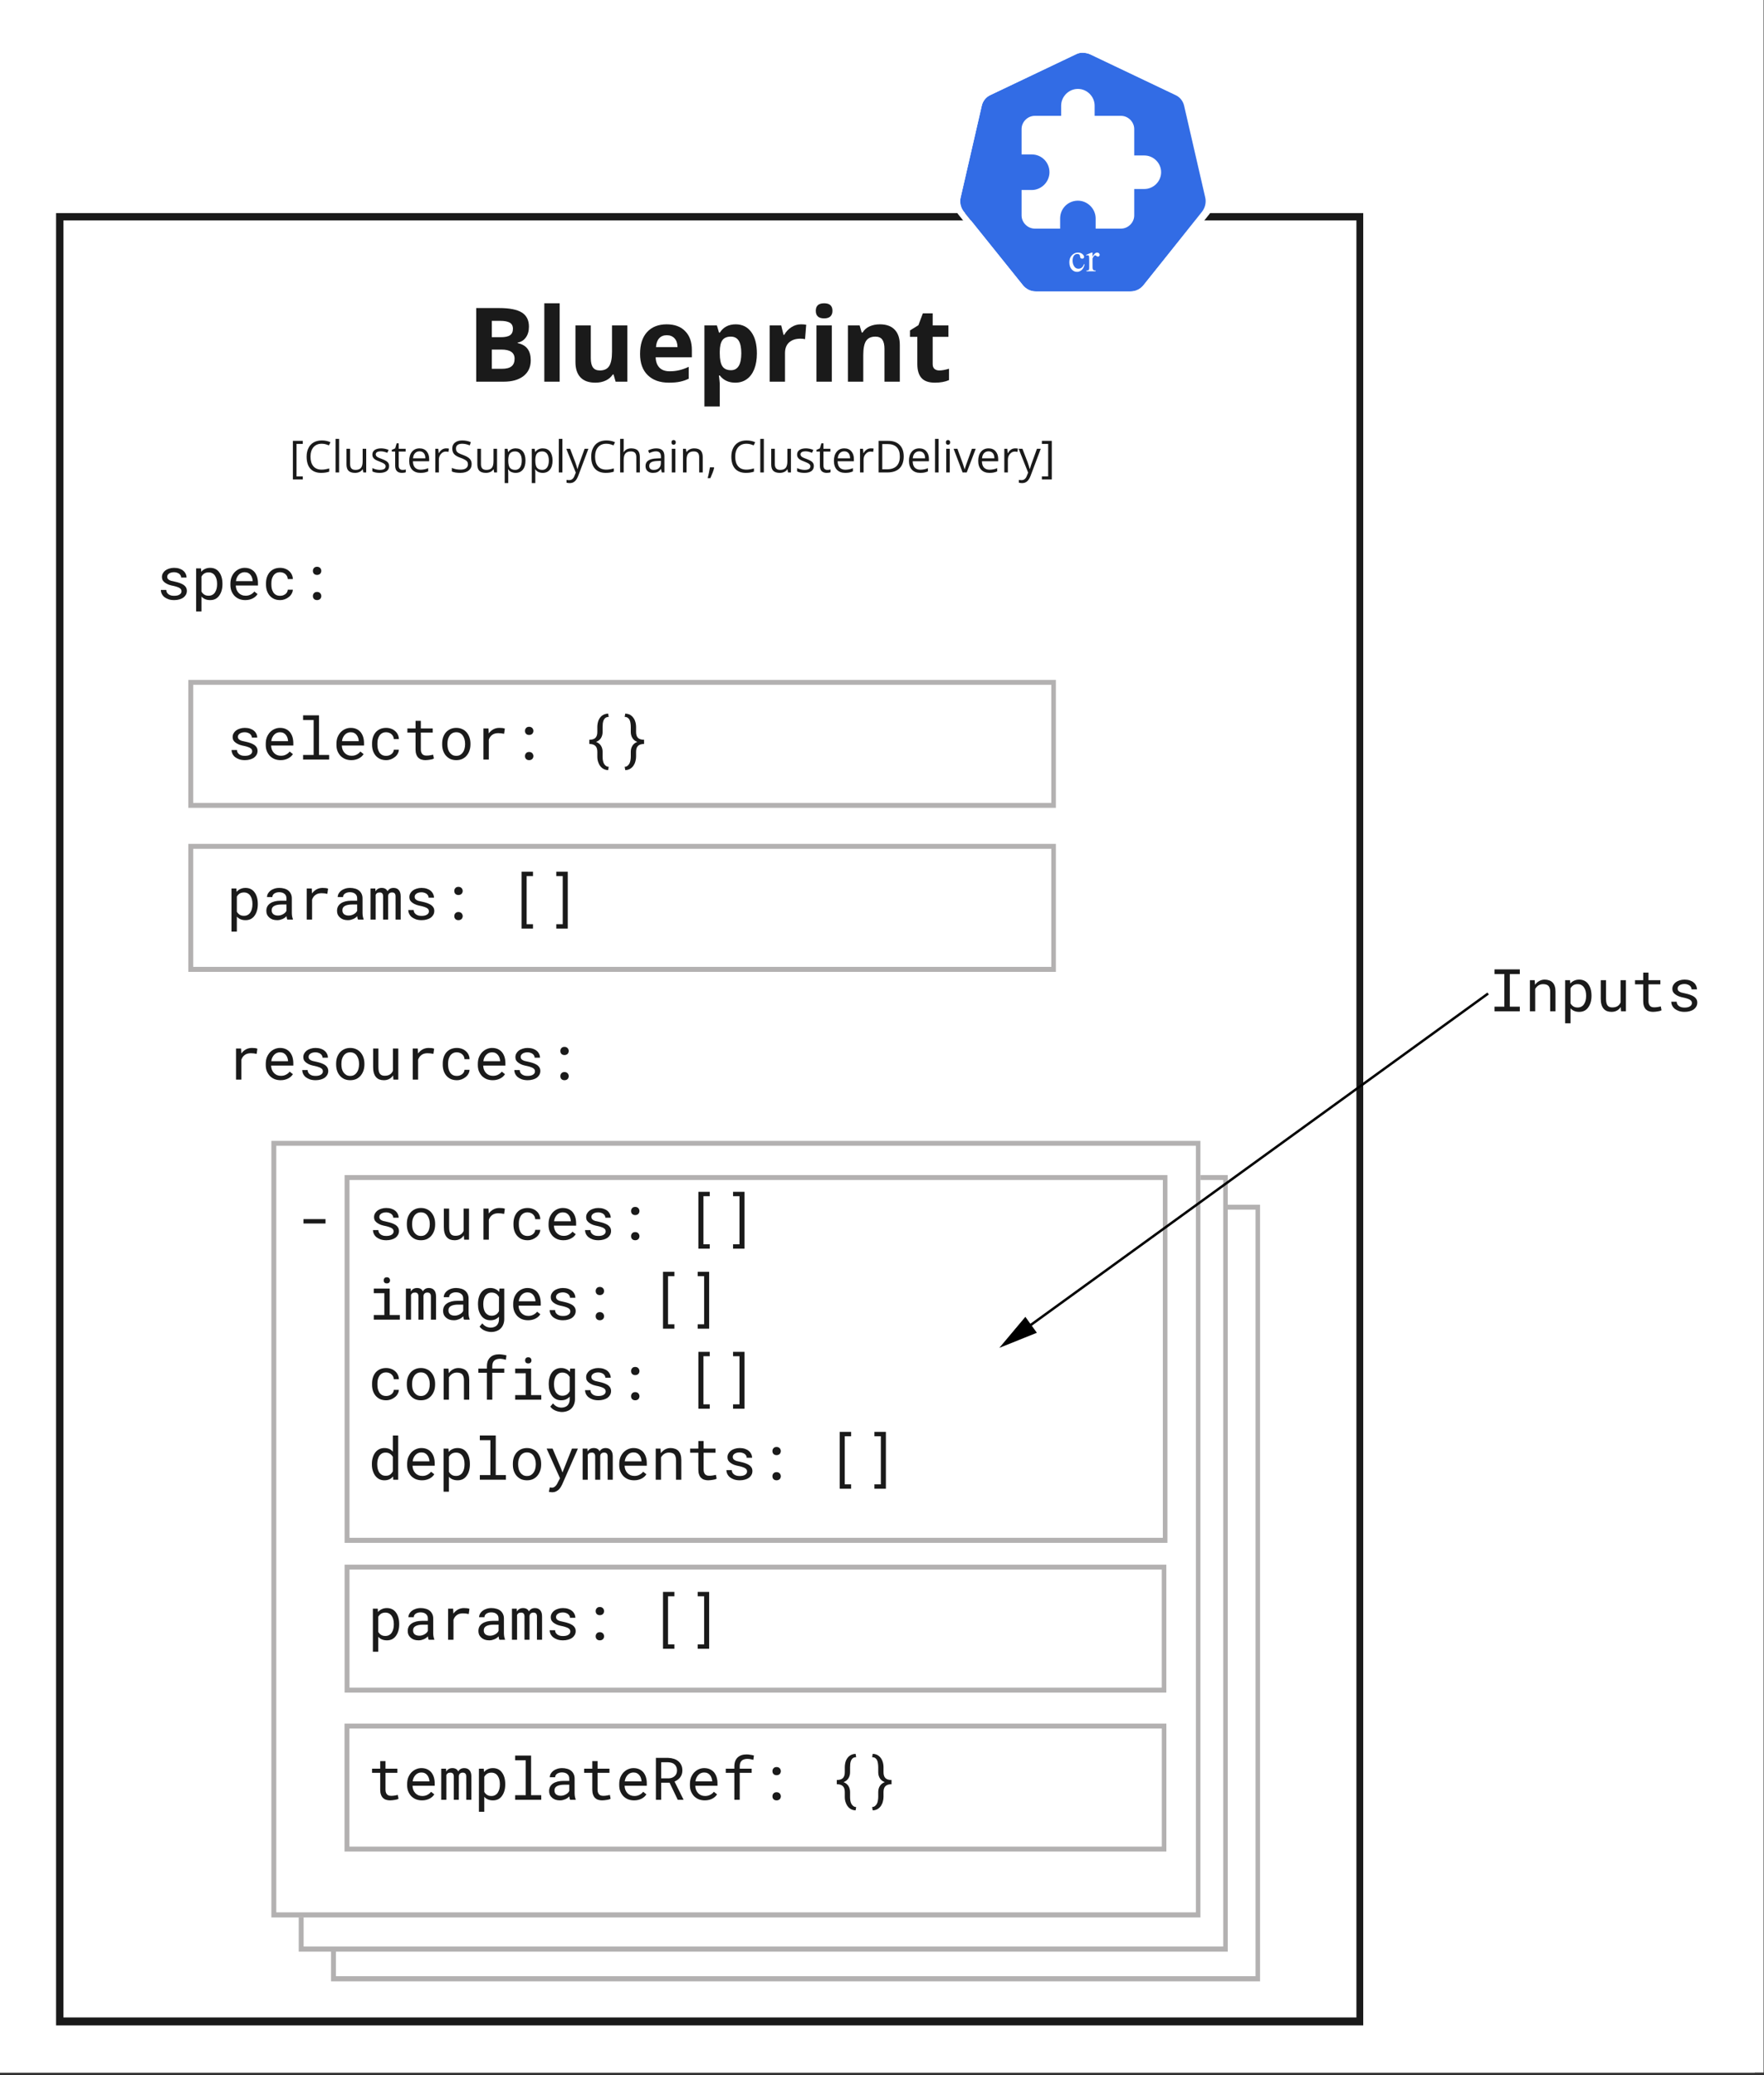<?xml version="1.0" encoding="UTF-8"?>
<svg xmlns="http://www.w3.org/2000/svg" xmlns:xlink="http://www.w3.org/1999/xlink" width="334.08pt" height="392.88pt" viewBox="0 0 334.08 392.88" version="1.1">
<rect x="0" y="0" width="334.08" height="392.88" fill="#333333" stroke="none"/>
<defs>
<g>
<symbol overflow="visible" id="glyph0-0">
<path style="stroke:none;" d=""/>
</symbol>
<symbol overflow="visible" id="glyph0-1">
<path style="stroke:none;" d="M 1.75 -13.938 L 6.094 -13.938 C 8.062 -13.938 9.492 -13.656 10.391 -13.094 C 11.285 -12.531 11.734 -11.641 11.734 -10.422 C 11.734 -9.586 11.535 -8.898 11.141 -8.359 C 10.754 -7.828 10.238 -7.508 9.594 -7.406 L 9.594 -7.312 C 10.469 -7.113 11.098 -6.742 11.484 -6.203 C 11.879 -5.66 12.078 -4.941 12.078 -4.047 C 12.078 -2.773 11.617 -1.781 10.703 -1.062 C 9.785 -0.352 8.539 0 6.969 0 L 1.75 0 Z M 4.703 -8.422 L 6.422 -8.422 C 7.223 -8.422 7.801 -8.547 8.156 -8.797 C 8.52 -9.047 8.703 -9.453 8.703 -10.016 C 8.703 -10.555 8.504 -10.941 8.109 -11.172 C 7.723 -11.398 7.109 -11.516 6.266 -11.516 L 4.703 -11.516 Z M 4.703 -6.078 L 4.703 -2.438 L 6.625 -2.438 C 7.445 -2.438 8.051 -2.594 8.438 -2.906 C 8.82 -3.219 9.016 -3.695 9.016 -4.344 C 9.016 -5.5 8.188 -6.078 6.531 -6.078 Z M 4.703 -6.078 "/>
</symbol>
<symbol overflow="visible" id="glyph0-2">
<path style="stroke:none;" d="M 4.438 0 L 1.531 0 L 1.531 -14.844 L 4.438 -14.844 Z M 4.438 0 "/>
</symbol>
<symbol overflow="visible" id="glyph0-3">
<path style="stroke:none;" d="M 9.078 0 L 8.688 -1.359 L 8.531 -1.359 C 8.219 -0.867 7.773 -0.488 7.203 -0.219 C 6.629 0.051 5.977 0.188 5.25 0.188 C 4 0.188 3.055 -0.145 2.422 -0.812 C 1.785 -1.488 1.469 -2.453 1.469 -3.703 L 1.469 -10.656 L 4.375 -10.656 L 4.375 -4.438 C 4.375 -3.664 4.508 -3.086 4.781 -2.703 C 5.051 -2.316 5.488 -2.125 6.094 -2.125 C 6.906 -2.125 7.488 -2.395 7.844 -2.938 C 8.207 -3.477 8.391 -4.379 8.391 -5.641 L 8.391 -10.656 L 11.297 -10.656 L 11.297 0 Z M 9.078 0 "/>
</symbol>
<symbol overflow="visible" id="glyph0-4">
<path style="stroke:none;" d="M 5.938 -8.797 C 5.32 -8.797 4.836 -8.598 4.484 -8.203 C 4.141 -7.816 3.941 -7.266 3.891 -6.547 L 7.969 -6.547 C 7.957 -7.266 7.77 -7.816 7.406 -8.203 C 7.039 -8.598 6.551 -8.797 5.938 -8.797 Z M 6.344 0.188 C 4.633 0.188 3.297 -0.285 2.328 -1.234 C 1.359 -2.18 0.875 -3.52 0.875 -5.25 C 0.875 -7.039 1.316 -8.422 2.203 -9.391 C 3.098 -10.367 4.336 -10.859 5.922 -10.859 C 7.422 -10.859 8.586 -10.426 9.422 -9.562 C 10.266 -8.707 10.688 -7.523 10.688 -6.016 L 10.688 -4.609 L 3.828 -4.609 C 3.859 -3.773 4.098 -3.125 4.547 -2.656 C 5.004 -2.195 5.648 -1.969 6.484 -1.969 C 7.117 -1.969 7.723 -2.035 8.297 -2.172 C 8.867 -2.305 9.469 -2.52 10.094 -2.812 L 10.094 -0.562 C 9.582 -0.312 9.035 -0.125 8.453 0 C 7.879 0.125 7.176 0.188 6.344 0.188 Z M 6.344 0.188 "/>
</symbol>
<symbol overflow="visible" id="glyph0-5">
<path style="stroke:none;" d="M 7.375 0.188 C 6.125 0.188 5.145 -0.266 4.438 -1.172 L 4.281 -1.172 C 4.383 -0.285 4.438 0.227 4.438 0.375 L 4.438 4.688 L 1.531 4.688 L 1.531 -10.656 L 3.891 -10.656 L 4.297 -9.281 L 4.438 -9.281 C 5.113 -10.332 6.117 -10.859 7.453 -10.859 C 8.711 -10.859 9.695 -10.367 10.406 -9.391 C 11.113 -8.422 11.469 -7.07 11.469 -5.344 C 11.469 -4.207 11.301 -3.219 10.969 -2.375 C 10.633 -1.539 10.16 -0.906 9.547 -0.469 C 8.93 -0.031 8.207 0.188 7.375 0.188 Z M 6.516 -8.531 C 5.797 -8.531 5.27 -8.305 4.938 -7.859 C 4.613 -7.422 4.445 -6.695 4.438 -5.688 L 4.438 -5.375 C 4.438 -4.227 4.602 -3.406 4.938 -2.906 C 5.281 -2.414 5.82 -2.172 6.562 -2.172 C 7.863 -2.172 8.516 -3.242 8.516 -5.391 C 8.516 -6.441 8.352 -7.227 8.031 -7.75 C 7.707 -8.27 7.203 -8.531 6.516 -8.531 Z M 6.516 -8.531 "/>
</symbol>
<symbol overflow="visible" id="glyph0-6">
<path style="stroke:none;" d="M 7.469 -10.859 C 7.863 -10.859 8.191 -10.832 8.453 -10.781 L 8.234 -8.047 C 7.992 -8.109 7.707 -8.141 7.375 -8.141 C 6.445 -8.141 5.723 -7.898 5.203 -7.422 C 4.691 -6.953 4.438 -6.285 4.438 -5.422 L 4.438 0 L 1.531 0 L 1.531 -10.656 L 3.719 -10.656 L 4.156 -8.875 L 4.297 -8.875 C 4.629 -9.469 5.078 -9.945 5.641 -10.312 C 6.203 -10.676 6.812 -10.859 7.469 -10.859 Z M 7.469 -10.859 "/>
</symbol>
<symbol overflow="visible" id="glyph0-7">
<path style="stroke:none;" d="M 1.406 -13.422 C 1.406 -14.367 1.93 -14.844 2.984 -14.844 C 4.035 -14.844 4.562 -14.367 4.562 -13.422 C 4.562 -12.961 4.43 -12.609 4.172 -12.359 C 3.91 -12.109 3.516 -11.984 2.984 -11.984 C 1.93 -11.984 1.406 -12.461 1.406 -13.422 Z M 4.438 0 L 1.531 0 L 1.531 -10.656 L 4.438 -10.656 Z M 4.438 0 "/>
</symbol>
<symbol overflow="visible" id="glyph0-8">
<path style="stroke:none;" d="M 11.359 0 L 8.453 0 L 8.453 -6.234 C 8.453 -6.992 8.316 -7.566 8.047 -7.953 C 7.773 -8.336 7.336 -8.531 6.734 -8.531 C 5.922 -8.531 5.332 -8.258 4.969 -7.719 C 4.613 -7.176 4.438 -6.273 4.438 -5.016 L 4.438 0 L 1.531 0 L 1.531 -10.656 L 3.75 -10.656 L 4.141 -9.297 L 4.297 -9.297 C 4.617 -9.816 5.062 -10.207 5.625 -10.469 C 6.195 -10.727 6.848 -10.859 7.578 -10.859 C 8.816 -10.859 9.754 -10.52 10.391 -9.844 C 11.035 -9.176 11.359 -8.211 11.359 -6.953 Z M 11.359 0 "/>
</symbol>
<symbol overflow="visible" id="glyph0-9">
<path style="stroke:none;" d="M 6.016 -2.125 C 6.523 -2.125 7.133 -2.234 7.844 -2.453 L 7.844 -0.297 C 7.113 0.023 6.223 0.188 5.172 0.188 C 4.016 0.188 3.172 -0.102 2.641 -0.688 C 2.109 -1.281 1.844 -2.164 1.844 -3.344 L 1.844 -8.484 L 0.453 -8.484 L 0.453 -9.703 L 2.047 -10.688 L 2.891 -12.938 L 4.75 -12.938 L 4.75 -10.656 L 7.734 -10.656 L 7.734 -8.484 L 4.75 -8.484 L 4.75 -3.344 C 4.75 -2.926 4.863 -2.617 5.094 -2.422 C 5.32 -2.223 5.629 -2.125 6.016 -2.125 Z M 6.016 -2.125 "/>
</symbol>
<symbol overflow="visible" id="glyph1-0">
<path style="stroke:none;" d=""/>
</symbol>
<symbol overflow="visible" id="glyph1-1">
<path style="stroke:none;" d="M 4.859 -1.562 C 4.859 -1.688 4.832 -1.797 4.781 -1.891 C 4.738 -1.984 4.66 -2.066 4.547 -2.141 C 4.441 -2.223 4.297 -2.297 4.109 -2.359 C 3.922 -2.43 3.691 -2.5 3.422 -2.562 C 3.078 -2.625 2.766 -2.703 2.484 -2.797 C 2.211 -2.898 1.977 -3.02 1.781 -3.156 C 1.582 -3.289 1.426 -3.445 1.312 -3.625 C 1.207 -3.812 1.156 -4.031 1.156 -4.281 C 1.156 -4.52 1.211 -4.742 1.328 -4.953 C 1.441 -5.16 1.598 -5.344 1.797 -5.5 C 2.004 -5.656 2.25 -5.773 2.531 -5.859 C 2.812 -5.953 3.117 -6 3.453 -6 C 3.816 -6 4.145 -5.953 4.438 -5.859 C 4.727 -5.766 4.973 -5.633 5.172 -5.469 C 5.379 -5.301 5.535 -5.102 5.641 -4.875 C 5.754 -4.656 5.812 -4.414 5.812 -4.156 L 4.797 -4.156 C 4.797 -4.289 4.766 -4.414 4.703 -4.531 C 4.641 -4.656 4.551 -4.766 4.438 -4.859 C 4.32 -4.953 4.18 -5.023 4.016 -5.078 C 3.848 -5.141 3.66 -5.172 3.453 -5.172 C 3.234 -5.172 3.039 -5.145 2.875 -5.094 C 2.719 -5.051 2.586 -4.988 2.484 -4.906 C 2.379 -4.832 2.297 -4.742 2.234 -4.641 C 2.18 -4.535 2.156 -4.426 2.156 -4.312 C 2.156 -4.195 2.176 -4.094 2.219 -4 C 2.27 -3.906 2.348 -3.82 2.453 -3.75 C 2.555 -3.676 2.695 -3.609 2.875 -3.547 C 3.062 -3.492 3.289 -3.441 3.562 -3.391 C 3.926 -3.316 4.25 -3.227 4.531 -3.125 C 4.82 -3.02 5.066 -2.898 5.266 -2.766 C 5.461 -2.629 5.613 -2.469 5.719 -2.281 C 5.82 -2.094 5.875 -1.879 5.875 -1.641 C 5.875 -1.367 5.812 -1.125 5.688 -0.906 C 5.57 -0.695 5.41 -0.516 5.203 -0.359 C 4.992 -0.211 4.738 -0.098 4.438 -0.016 C 4.145 0.066 3.828 0.109 3.484 0.109 C 3.078 0.109 2.719 0.055 2.406 -0.047 C 2.094 -0.16 1.828 -0.301 1.609 -0.469 C 1.398 -0.645 1.238 -0.848 1.125 -1.078 C 1.008 -1.316 0.953 -1.562 0.953 -1.812 L 1.969 -1.812 C 1.977 -1.602 2.031 -1.426 2.125 -1.281 C 2.219 -1.145 2.336 -1.031 2.484 -0.938 C 2.629 -0.852 2.785 -0.789 2.953 -0.75 C 3.129 -0.719 3.305 -0.703 3.484 -0.703 C 3.91 -0.703 4.242 -0.781 4.484 -0.938 C 4.734 -1.094 4.859 -1.301 4.859 -1.562 Z M 4.859 -1.562 "/>
</symbol>
<symbol overflow="visible" id="glyph1-2">
<path style="stroke:none;" d="M 5.922 -2.875 C 5.922 -2.457 5.867 -2.066 5.766 -1.703 C 5.66 -1.336 5.508 -1.02 5.312 -0.75 C 5.125 -0.477 4.883 -0.266 4.594 -0.109 C 4.301 0.035 3.973 0.109 3.609 0.109 C 3.242 0.109 2.926 0.051 2.656 -0.062 C 2.383 -0.176 2.148 -0.344 1.953 -0.562 L 1.953 2.266 L 0.938 2.266 L 0.938 -5.891 L 1.859 -5.891 L 1.906 -5.25 C 2.102 -5.488 2.344 -5.672 2.625 -5.797 C 2.906 -5.93 3.227 -6 3.594 -6 C 3.969 -6 4.301 -5.926 4.594 -5.781 C 4.883 -5.633 5.125 -5.426 5.312 -5.156 C 5.508 -4.895 5.66 -4.578 5.766 -4.203 C 5.867 -3.836 5.922 -3.438 5.922 -3 Z M 4.906 -3 C 4.906 -3.281 4.875 -3.551 4.812 -3.812 C 4.75 -4.07 4.648 -4.301 4.516 -4.5 C 4.391 -4.695 4.223 -4.852 4.016 -4.969 C 3.816 -5.082 3.578 -5.141 3.297 -5.141 C 2.973 -5.141 2.695 -5.066 2.469 -4.922 C 2.25 -4.773 2.078 -4.582 1.953 -4.344 L 1.953 -1.5 C 2.078 -1.27 2.25 -1.082 2.469 -0.938 C 2.688 -0.789 2.961 -0.719 3.297 -0.719 C 3.578 -0.719 3.816 -0.773 4.016 -0.891 C 4.223 -1.004 4.391 -1.16 4.516 -1.359 C 4.648 -1.566 4.75 -1.801 4.812 -2.062 C 4.875 -2.32 4.906 -2.594 4.906 -2.875 Z M 4.906 -3 "/>
</symbol>
<symbol overflow="visible" id="glyph1-3">
<path style="stroke:none;" d="M 3.547 0.109 C 3.141 0.109 2.758 0.039 2.406 -0.094 C 2.062 -0.238 1.766 -0.438 1.516 -0.688 C 1.273 -0.945 1.082 -1.25 0.938 -1.594 C 0.801 -1.945 0.734 -2.328 0.734 -2.734 L 0.734 -2.969 C 0.734 -3.445 0.805 -3.875 0.953 -4.25 C 1.109 -4.625 1.312 -4.941 1.562 -5.203 C 1.82 -5.461 2.113 -5.66 2.438 -5.797 C 2.758 -5.93 3.086 -6 3.422 -6 C 3.848 -6 4.219 -5.926 4.531 -5.781 C 4.852 -5.633 5.117 -5.43 5.328 -5.172 C 5.535 -4.91 5.691 -4.602 5.797 -4.25 C 5.898 -3.895 5.953 -3.516 5.953 -3.109 L 5.953 -2.656 L 1.75 -2.656 C 1.758 -2.383 1.805 -2.129 1.891 -1.891 C 1.984 -1.66 2.109 -1.457 2.266 -1.281 C 2.43 -1.102 2.629 -0.961 2.859 -0.859 C 3.086 -0.766 3.336 -0.719 3.609 -0.719 C 3.961 -0.719 4.281 -0.789 4.562 -0.938 C 4.844 -1.082 5.078 -1.273 5.266 -1.516 L 5.875 -1.031 C 5.781 -0.883 5.66 -0.738 5.516 -0.594 C 5.367 -0.457 5.195 -0.336 5 -0.234 C 4.812 -0.129 4.594 -0.047 4.344 0.016 C 4.102 0.078 3.836 0.109 3.547 0.109 Z M 3.422 -5.172 C 3.211 -5.172 3.02 -5.133 2.844 -5.062 C 2.664 -4.988 2.504 -4.879 2.359 -4.734 C 2.211 -4.586 2.086 -4.41 1.984 -4.203 C 1.879 -3.992 1.812 -3.754 1.781 -3.484 L 4.953 -3.484 L 4.953 -3.562 C 4.941 -3.758 4.898 -3.953 4.828 -4.141 C 4.766 -4.336 4.672 -4.508 4.547 -4.656 C 4.43 -4.812 4.281 -4.938 4.094 -5.031 C 3.906 -5.125 3.68 -5.172 3.422 -5.172 Z M 3.422 -5.172 "/>
</symbol>
<symbol overflow="visible" id="glyph1-4">
<path style="stroke:none;" d="M 3.453 -0.703 C 3.641 -0.703 3.816 -0.727 3.984 -0.781 C 4.16 -0.844 4.316 -0.926 4.453 -1.031 C 4.586 -1.133 4.691 -1.254 4.766 -1.391 C 4.848 -1.535 4.895 -1.691 4.906 -1.859 L 5.859 -1.859 C 5.848 -1.598 5.773 -1.348 5.641 -1.109 C 5.516 -0.867 5.336 -0.66 5.109 -0.484 C 4.891 -0.305 4.633 -0.16 4.344 -0.047 C 4.062 0.055 3.766 0.109 3.453 0.109 C 3.016 0.109 2.625 0.031 2.281 -0.125 C 1.945 -0.289 1.664 -0.508 1.438 -0.781 C 1.219 -1.051 1.051 -1.363 0.938 -1.719 C 0.832 -2.07 0.781 -2.441 0.781 -2.828 L 0.781 -3.062 C 0.781 -3.445 0.832 -3.816 0.938 -4.172 C 1.051 -4.535 1.219 -4.852 1.438 -5.125 C 1.664 -5.395 1.945 -5.609 2.281 -5.766 C 2.625 -5.922 3.016 -6 3.453 -6 C 3.805 -6 4.129 -5.941 4.422 -5.828 C 4.711 -5.723 4.961 -5.57 5.172 -5.375 C 5.391 -5.188 5.555 -4.961 5.672 -4.703 C 5.797 -4.441 5.859 -4.164 5.859 -3.875 L 4.906 -3.875 C 4.895 -4.051 4.852 -4.219 4.781 -4.375 C 4.707 -4.531 4.609 -4.664 4.484 -4.781 C 4.359 -4.906 4.207 -5 4.031 -5.062 C 3.852 -5.133 3.66 -5.172 3.453 -5.172 C 3.141 -5.172 2.879 -5.109 2.672 -4.984 C 2.461 -4.859 2.289 -4.691 2.156 -4.484 C 2.031 -4.285 1.938 -4.062 1.875 -3.812 C 1.82 -3.562 1.797 -3.312 1.797 -3.062 L 1.797 -2.828 C 1.797 -2.578 1.82 -2.32 1.875 -2.062 C 1.938 -1.812 2.031 -1.582 2.156 -1.375 C 2.281 -1.176 2.445 -1.016 2.656 -0.891 C 2.875 -0.766 3.141 -0.703 3.453 -0.703 Z M 3.453 -0.703 "/>
</symbol>
<symbol overflow="visible" id="glyph1-5">
<path style="stroke:none;" d="M 2.969 -0.656 C 2.969 -0.758 2.984 -0.859 3.016 -0.953 C 3.055 -1.047 3.109 -1.129 3.172 -1.203 C 3.234 -1.273 3.312 -1.332 3.406 -1.375 C 3.508 -1.414 3.625 -1.438 3.75 -1.438 C 3.883 -1.438 4 -1.414 4.094 -1.375 C 4.195 -1.332 4.281 -1.273 4.344 -1.203 C 4.414 -1.129 4.469 -1.047 4.5 -0.953 C 4.539 -0.859 4.562 -0.758 4.562 -0.656 C 4.562 -0.551 4.539 -0.453 4.5 -0.359 C 4.469 -0.266 4.414 -0.18 4.344 -0.109 C 4.281 -0.047 4.195 0.004 4.094 0.047 C 4 0.086 3.883 0.109 3.75 0.109 C 3.625 0.109 3.508 0.086 3.406 0.047 C 3.312 0.004 3.234 -0.047 3.172 -0.109 C 3.109 -0.18 3.055 -0.266 3.016 -0.359 C 2.984 -0.453 2.969 -0.551 2.969 -0.656 Z M 2.969 -5.422 C 2.969 -5.523 2.984 -5.625 3.016 -5.719 C 3.055 -5.812 3.109 -5.895 3.172 -5.969 C 3.234 -6.039 3.312 -6.098 3.406 -6.141 C 3.508 -6.18 3.625 -6.203 3.75 -6.203 C 3.883 -6.203 4 -6.18 4.094 -6.141 C 4.195 -6.098 4.281 -6.039 4.344 -5.969 C 4.414 -5.895 4.469 -5.812 4.5 -5.719 C 4.539 -5.625 4.562 -5.523 4.562 -5.422 C 4.562 -5.316 4.539 -5.219 4.5 -5.125 C 4.469 -5.031 4.414 -4.945 4.344 -4.875 C 4.281 -4.812 4.195 -4.758 4.094 -4.719 C 4 -4.676 3.883 -4.656 3.75 -4.656 C 3.625 -4.656 3.508 -4.676 3.406 -4.719 C 3.312 -4.758 3.234 -4.812 3.172 -4.875 C 3.109 -4.945 3.055 -5.031 3.016 -5.125 C 2.984 -5.219 2.969 -5.316 2.969 -5.422 Z M 2.969 -5.422 "/>
</symbol>
<symbol overflow="visible" id="glyph1-6">
<path style="stroke:none;" d=""/>
</symbol>
<symbol overflow="visible" id="glyph1-7">
<path style="stroke:none;" d="M 1.109 -8.375 L 4.125 -8.375 L 4.125 -0.875 L 6.047 -0.875 L 6.047 0 L 1.109 0 L 1.109 -0.875 L 3.109 -0.875 L 3.109 -7.484 L 1.109 -7.484 Z M 1.109 -8.375 "/>
</symbol>
<symbol overflow="visible" id="glyph1-8">
<path style="stroke:none;" d="M 3.328 -7.328 L 3.328 -5.891 L 5.578 -5.891 L 5.578 -5.109 L 3.328 -5.109 L 3.328 -1.906 C 3.328 -1.676 3.359 -1.488 3.422 -1.344 C 3.484 -1.195 3.562 -1.078 3.656 -0.984 C 3.758 -0.898 3.875 -0.836 4 -0.797 C 4.133 -0.766 4.281 -0.75 4.438 -0.75 C 4.539 -0.75 4.648 -0.754 4.766 -0.766 C 4.891 -0.773 5.004 -0.789 5.109 -0.812 C 5.223 -0.832 5.328 -0.852 5.422 -0.875 C 5.516 -0.895 5.594 -0.91 5.656 -0.922 L 5.797 -0.203 C 5.711 -0.148 5.609 -0.102 5.484 -0.062 C 5.367 -0.031 5.238 -0.004 5.094 0.016 C 4.957 0.047 4.812 0.066 4.656 0.078 C 4.5 0.098 4.344 0.109 4.188 0.109 C 3.926 0.109 3.68 0.07 3.453 0 C 3.223 -0.07 3.023 -0.188 2.859 -0.344 C 2.691 -0.508 2.562 -0.723 2.469 -0.984 C 2.375 -1.242 2.328 -1.551 2.328 -1.906 L 2.328 -5.109 L 0.781 -5.109 L 0.781 -5.891 L 2.328 -5.891 L 2.328 -7.328 Z M 3.328 -7.328 "/>
</symbol>
<symbol overflow="visible" id="glyph1-9">
<path style="stroke:none;" d="M 0.672 -3 C 0.672 -3.426 0.727 -3.82 0.844 -4.188 C 0.969 -4.551 1.145 -4.867 1.375 -5.141 C 1.613 -5.41 1.895 -5.617 2.219 -5.766 C 2.551 -5.922 2.926 -6 3.344 -6 C 3.758 -6 4.133 -5.922 4.469 -5.766 C 4.801 -5.617 5.082 -5.41 5.312 -5.141 C 5.539 -4.867 5.719 -4.551 5.844 -4.188 C 5.969 -3.82 6.031 -3.426 6.031 -3 L 6.031 -2.875 C 6.031 -2.457 5.969 -2.066 5.844 -1.703 C 5.719 -1.336 5.539 -1.02 5.312 -0.75 C 5.082 -0.477 4.801 -0.266 4.469 -0.109 C 4.133 0.035 3.758 0.109 3.344 0.109 C 2.926 0.109 2.551 0.035 2.219 -0.109 C 1.895 -0.266 1.613 -0.477 1.375 -0.75 C 1.145 -1.02 0.969 -1.336 0.844 -1.703 C 0.727 -2.066 0.672 -2.457 0.672 -2.875 Z M 1.672 -2.875 C 1.672 -2.594 1.703 -2.316 1.766 -2.047 C 1.836 -1.785 1.941 -1.555 2.078 -1.359 C 2.223 -1.16 2.398 -1 2.609 -0.875 C 2.828 -0.758 3.07 -0.703 3.344 -0.703 C 3.625 -0.703 3.867 -0.758 4.078 -0.875 C 4.285 -1 4.457 -1.16 4.594 -1.359 C 4.738 -1.555 4.844 -1.785 4.906 -2.047 C 4.977 -2.316 5.016 -2.594 5.016 -2.875 L 5.016 -3 C 5.016 -3.289 4.977 -3.566 4.906 -3.828 C 4.832 -4.086 4.727 -4.316 4.594 -4.516 C 4.457 -4.723 4.285 -4.883 4.078 -5 C 3.867 -5.113 3.625 -5.172 3.344 -5.172 C 3.062 -5.172 2.816 -5.113 2.609 -5 C 2.398 -4.883 2.223 -4.723 2.078 -4.516 C 1.941 -4.316 1.836 -4.086 1.766 -3.828 C 1.703 -3.566 1.672 -3.289 1.672 -3 Z M 1.672 -2.875 "/>
</symbol>
<symbol overflow="visible" id="glyph1-10">
<path style="stroke:none;" d="M 4.812 -6 C 4.906 -6 5 -5.992 5.094 -5.984 C 5.195 -5.984 5.297 -5.977 5.391 -5.969 C 5.484 -5.957 5.566 -5.941 5.641 -5.922 C 5.723 -5.898 5.789 -5.879 5.844 -5.859 L 5.703 -4.875 C 5.516 -4.914 5.332 -4.945 5.156 -4.969 C 4.977 -4.988 4.789 -5 4.594 -5 C 4.125 -5 3.742 -4.891 3.453 -4.672 C 3.16 -4.461 2.945 -4.164 2.812 -3.781 L 2.812 0 L 1.797 0 L 1.797 -5.891 L 2.75 -5.891 L 2.797 -4.953 C 3.035 -5.273 3.32 -5.531 3.656 -5.719 C 4 -5.906 4.383 -6 4.812 -6 Z M 4.812 -6 "/>
</symbol>
<symbol overflow="visible" id="glyph1-11">
<path style="stroke:none;" d="M 5.328 2 C 5.086 1.988 4.867 1.945 4.672 1.875 C 4.484 1.801 4.312 1.703 4.156 1.578 C 4.008 1.453 3.879 1.305 3.766 1.141 C 3.66 0.984 3.57 0.812 3.5 0.625 C 3.426 0.438 3.367 0.242 3.328 0.047 C 3.297 -0.148 3.281 -0.348 3.281 -0.547 L 3.281 -1.453 C 3.281 -1.984 3.156 -2.363 2.906 -2.594 C 2.656 -2.832 2.273 -2.953 1.766 -2.953 L 1.766 -3.75 C 2.273 -3.75 2.656 -3.863 2.906 -4.094 C 3.156 -4.332 3.281 -4.711 3.281 -5.234 L 3.281 -6.172 C 3.281 -6.359 3.297 -6.551 3.328 -6.75 C 3.359 -6.945 3.406 -7.141 3.469 -7.328 C 3.539 -7.516 3.629 -7.688 3.734 -7.844 C 3.848 -8.008 3.977 -8.156 4.125 -8.281 C 4.281 -8.406 4.457 -8.504 4.656 -8.578 C 4.852 -8.648 5.078 -8.691 5.328 -8.703 L 5.438 -8.078 C 5.176 -8.066 4.969 -8.004 4.812 -7.891 C 4.664 -7.773 4.551 -7.625 4.469 -7.438 C 4.395 -7.258 4.344 -7.055 4.312 -6.828 C 4.289 -6.609 4.281 -6.391 4.281 -6.172 L 4.281 -5.234 C 4.281 -4.805 4.18 -4.426 3.984 -4.094 C 3.785 -3.758 3.473 -3.508 3.047 -3.344 C 3.473 -3.176 3.785 -2.926 3.984 -2.594 C 4.18 -2.27 4.281 -1.891 4.281 -1.453 L 4.281 -0.547 C 4.281 -0.316 4.297 -0.094 4.328 0.125 C 4.367 0.352 4.43 0.555 4.516 0.734 C 4.609 0.91 4.727 1.055 4.875 1.172 C 5.031 1.297 5.219 1.363 5.438 1.375 Z M 5.328 2 "/>
</symbol>
<symbol overflow="visible" id="glyph1-12">
<path style="stroke:none;" d="M 1.766 1.375 C 1.984 1.363 2.164 1.297 2.312 1.172 C 2.457 1.055 2.578 0.91 2.672 0.734 C 2.766 0.555 2.828 0.352 2.859 0.125 C 2.898 -0.094 2.922 -0.316 2.922 -0.547 L 2.922 -1.453 C 2.922 -1.891 3.02 -2.27 3.219 -2.594 C 3.414 -2.926 3.727 -3.176 4.156 -3.344 C 3.727 -3.508 3.414 -3.758 3.219 -4.094 C 3.02 -4.426 2.922 -4.805 2.922 -5.234 L 2.922 -6.172 C 2.922 -6.391 2.906 -6.609 2.875 -6.828 C 2.852 -7.055 2.801 -7.258 2.719 -7.438 C 2.645 -7.625 2.531 -7.773 2.375 -7.891 C 2.227 -8.004 2.023 -8.066 1.766 -8.078 L 1.875 -8.703 C 2.125 -8.691 2.348 -8.648 2.547 -8.578 C 2.742 -8.504 2.914 -8.406 3.062 -8.281 C 3.219 -8.156 3.348 -8.008 3.453 -7.844 C 3.566 -7.688 3.656 -7.516 3.719 -7.328 C 3.789 -7.141 3.844 -6.945 3.875 -6.75 C 3.906 -6.551 3.922 -6.359 3.922 -6.172 L 3.922 -5.234 C 3.922 -4.711 4.047 -4.332 4.297 -4.094 C 4.547 -3.863 4.926 -3.75 5.438 -3.75 L 5.438 -2.953 C 4.926 -2.953 4.547 -2.832 4.297 -2.594 C 4.047 -2.363 3.922 -1.984 3.922 -1.453 L 3.922 -0.547 C 3.922 -0.254 3.879 0.035 3.797 0.328 C 3.723 0.629 3.602 0.898 3.438 1.141 C 3.27 1.391 3.055 1.594 2.797 1.75 C 2.535 1.906 2.227 1.988 1.875 2 Z M 1.766 1.375 "/>
</symbol>
<symbol overflow="visible" id="glyph1-13">
<path style="stroke:none;" d="M 4.828 0 C 4.785 -0.07 4.75 -0.164 4.719 -0.281 C 4.695 -0.395 4.68 -0.516 4.672 -0.641 C 4.566 -0.535 4.453 -0.438 4.328 -0.344 C 4.203 -0.258 4.062 -0.18 3.906 -0.109 C 3.758 -0.047 3.602 0.004 3.438 0.047 C 3.27 0.086 3.086 0.109 2.891 0.109 C 2.578 0.109 2.297 0.066 2.047 -0.016 C 1.797 -0.109 1.582 -0.234 1.406 -0.391 C 1.227 -0.547 1.086 -0.727 0.984 -0.938 C 0.891 -1.156 0.844 -1.391 0.844 -1.641 C 0.844 -1.961 0.906 -2.242 1.031 -2.484 C 1.164 -2.723 1.348 -2.922 1.578 -3.078 C 1.816 -3.242 2.102 -3.367 2.438 -3.453 C 2.77 -3.535 3.145 -3.578 3.562 -3.578 L 4.656 -3.578 L 4.656 -4.031 C 4.656 -4.207 4.625 -4.367 4.562 -4.516 C 4.5 -4.66 4.406 -4.781 4.281 -4.875 C 4.164 -4.977 4.02 -5.055 3.844 -5.109 C 3.664 -5.16 3.473 -5.188 3.266 -5.188 C 3.066 -5.188 2.883 -5.16 2.719 -5.109 C 2.562 -5.055 2.426 -4.988 2.312 -4.906 C 2.207 -4.82 2.125 -4.723 2.062 -4.609 C 2.008 -4.492 1.984 -4.379 1.984 -4.266 L 0.969 -4.266 C 0.969 -4.473 1.02 -4.68 1.125 -4.891 C 1.238 -5.098 1.395 -5.285 1.594 -5.453 C 1.801 -5.617 2.047 -5.75 2.328 -5.844 C 2.617 -5.945 2.945 -6 3.312 -6 C 3.645 -6 3.953 -5.957 4.234 -5.875 C 4.523 -5.801 4.773 -5.68 4.984 -5.516 C 5.203 -5.348 5.367 -5.141 5.484 -4.891 C 5.609 -4.641 5.672 -4.352 5.672 -4.031 L 5.672 -1.281 C 5.672 -1.082 5.688 -0.875 5.719 -0.656 C 5.758 -0.438 5.812 -0.25 5.875 -0.094 L 5.875 0 Z M 3.047 -0.766 C 3.234 -0.766 3.41 -0.789 3.578 -0.844 C 3.754 -0.895 3.91 -0.961 4.047 -1.047 C 4.191 -1.129 4.316 -1.223 4.422 -1.328 C 4.523 -1.441 4.602 -1.555 4.656 -1.672 L 4.656 -2.859 L 3.719 -2.859 C 3.133 -2.859 2.676 -2.77 2.344 -2.594 C 2.02 -2.426 1.859 -2.156 1.859 -1.781 C 1.859 -1.633 1.879 -1.5 1.922 -1.375 C 1.973 -1.25 2.047 -1.141 2.141 -1.047 C 2.242 -0.961 2.367 -0.895 2.516 -0.844 C 2.672 -0.789 2.848 -0.766 3.047 -0.766 Z M 3.047 -0.766 "/>
</symbol>
<symbol overflow="visible" id="glyph1-14">
<path style="stroke:none;" d="M 1.406 -5.891 L 1.438 -5.344 C 1.562 -5.551 1.719 -5.711 1.906 -5.828 C 2.102 -5.941 2.336 -6 2.609 -6 C 3.148 -6 3.516 -5.789 3.703 -5.375 C 3.816 -5.562 3.969 -5.711 4.156 -5.828 C 4.344 -5.941 4.578 -6 4.859 -6 C 5.285 -6 5.613 -5.863 5.844 -5.594 C 6.082 -5.332 6.203 -4.938 6.203 -4.406 L 6.203 0 L 5.234 0 L 5.234 -4.406 C 5.234 -4.906 5.008 -5.148 4.562 -5.141 C 4.438 -5.141 4.332 -5.125 4.25 -5.094 C 4.164 -5.062 4.094 -5.016 4.031 -4.953 C 3.969 -4.898 3.922 -4.836 3.891 -4.766 C 3.859 -4.691 3.836 -4.613 3.828 -4.531 L 3.828 0 L 2.875 0 L 2.875 -4.422 C 2.875 -4.648 2.82 -4.828 2.719 -4.953 C 2.613 -5.086 2.445 -5.148 2.219 -5.141 C 2 -5.141 1.832 -5.098 1.719 -5.016 C 1.602 -4.93 1.52 -4.82 1.469 -4.688 L 1.469 0 L 0.5 0 L 0.5 -5.891 Z M 1.406 -5.891 "/>
</symbol>
<symbol overflow="visible" id="glyph1-15">
<path style="stroke:none;" d="M 4.484 -8.234 L 3.281 -8.234 L 3.281 0.875 L 4.484 0.875 L 4.484 1.703 L 2.328 1.703 L 2.328 -9.062 L 4.484 -9.062 Z M 4.484 -8.234 "/>
</symbol>
<symbol overflow="visible" id="glyph1-16">
<path style="stroke:none;" d="M 2.203 -9.062 L 4.375 -9.062 L 4.375 1.703 L 2.203 1.703 L 2.203 0.875 L 3.422 0.875 L 3.422 -8.234 L 2.203 -8.234 Z M 2.203 -9.062 "/>
</symbol>
<symbol overflow="visible" id="glyph1-17">
<path style="stroke:none;" d="M 4.766 -0.812 C 4.578 -0.52 4.332 -0.289 4.031 -0.125 C 3.738 0.031 3.398 0.109 3.016 0.109 C 2.711 0.109 2.43 0.062 2.172 -0.031 C 1.922 -0.133 1.707 -0.285 1.531 -0.484 C 1.352 -0.691 1.219 -0.953 1.125 -1.266 C 1.031 -1.578 0.984 -1.953 0.984 -2.391 L 0.984 -5.891 L 1.984 -5.891 L 1.984 -2.375 C 1.984 -2.062 2.008 -1.797 2.062 -1.578 C 2.113 -1.367 2.191 -1.203 2.297 -1.078 C 2.398 -0.953 2.523 -0.863 2.672 -0.812 C 2.816 -0.758 2.984 -0.734 3.172 -0.734 C 3.586 -0.734 3.922 -0.816 4.172 -0.984 C 4.422 -1.148 4.609 -1.379 4.734 -1.672 L 4.734 -5.891 L 5.75 -5.891 L 5.75 0 L 4.828 0 Z M 4.766 -0.812 "/>
</symbol>
<symbol overflow="visible" id="glyph1-18">
<path style="stroke:none;" d="M 5.359 -3.062 L 1.188 -3.062 L 1.188 -3.891 L 5.359 -3.891 Z M 5.359 -3.062 "/>
</symbol>
<symbol overflow="visible" id="glyph1-19">
<path style="stroke:none;" d="M 1.109 -5.891 L 4.125 -5.891 L 4.125 -0.875 L 6.047 -0.875 L 6.047 0 L 1.109 0 L 1.109 -0.875 L 3.109 -0.875 L 3.109 -5.016 L 1.109 -5.016 Z M 2.984 -7.438 C 2.984 -7.602 3.031 -7.742 3.125 -7.859 C 3.227 -7.973 3.379 -8.031 3.578 -8.031 C 3.785 -8.031 3.938 -7.973 4.031 -7.859 C 4.133 -7.742 4.188 -7.602 4.188 -7.438 C 4.188 -7.281 4.133 -7.145 4.031 -7.031 C 3.938 -6.926 3.785 -6.875 3.578 -6.875 C 3.379 -6.875 3.227 -6.926 3.125 -7.031 C 3.031 -7.145 2.984 -7.281 2.984 -7.438 Z M 2.984 -7.438 "/>
</symbol>
<symbol overflow="visible" id="glyph1-20">
<path style="stroke:none;" d="M 0.766 -3 C 0.766 -3.438 0.816 -3.836 0.922 -4.203 C 1.023 -4.578 1.176 -4.895 1.375 -5.156 C 1.582 -5.426 1.832 -5.633 2.125 -5.781 C 2.414 -5.926 2.742 -6 3.109 -6 C 3.473 -6 3.789 -5.93 4.062 -5.797 C 4.344 -5.672 4.578 -5.488 4.766 -5.25 L 4.828 -5.891 L 5.734 -5.891 L 5.734 -0.125 C 5.734 0.258 5.672 0.602 5.547 0.906 C 5.43 1.207 5.266 1.461 5.047 1.672 C 4.828 1.891 4.562 2.051 4.25 2.156 C 3.945 2.27 3.609 2.328 3.234 2.328 C 3.086 2.328 2.914 2.305 2.719 2.266 C 2.52 2.234 2.316 2.176 2.109 2.094 C 1.91 2.02 1.719 1.914 1.531 1.781 C 1.352 1.656 1.195 1.492 1.062 1.297 L 1.578 0.703 C 1.703 0.848 1.828 0.973 1.953 1.078 C 2.086 1.18 2.223 1.266 2.359 1.328 C 2.492 1.391 2.629 1.43 2.766 1.453 C 2.898 1.484 3.035 1.5 3.172 1.5 C 3.41 1.5 3.625 1.461 3.812 1.391 C 4.008 1.328 4.176 1.227 4.312 1.094 C 4.445 0.957 4.551 0.789 4.625 0.594 C 4.695 0.406 4.734 0.18 4.734 -0.078 L 4.734 -0.578 C 4.535 -0.359 4.301 -0.188 4.031 -0.062 C 3.77 0.051 3.461 0.109 3.109 0.109 C 2.742 0.109 2.414 0.035 2.125 -0.109 C 1.832 -0.266 1.586 -0.477 1.391 -0.75 C 1.191 -1.02 1.035 -1.336 0.922 -1.703 C 0.816 -2.066 0.766 -2.457 0.766 -2.875 Z M 1.766 -2.875 C 1.766 -2.594 1.797 -2.32 1.859 -2.062 C 1.922 -1.801 2.016 -1.57 2.141 -1.375 C 2.273 -1.188 2.441 -1.035 2.641 -0.922 C 2.836 -0.805 3.078 -0.75 3.359 -0.75 C 3.523 -0.75 3.676 -0.77 3.812 -0.812 C 3.957 -0.852 4.086 -0.91 4.203 -0.984 C 4.316 -1.055 4.414 -1.145 4.5 -1.25 C 4.582 -1.363 4.66 -1.484 4.734 -1.609 L 4.734 -4.312 C 4.66 -4.438 4.582 -4.547 4.5 -4.641 C 4.414 -4.742 4.316 -4.832 4.203 -4.906 C 4.086 -4.977 3.957 -5.035 3.812 -5.078 C 3.676 -5.117 3.523 -5.141 3.359 -5.141 C 3.078 -5.141 2.836 -5.082 2.641 -4.969 C 2.441 -4.852 2.273 -4.695 2.141 -4.5 C 2.016 -4.301 1.922 -4.07 1.859 -3.812 C 1.797 -3.551 1.766 -3.281 1.766 -3 Z M 1.766 -2.875 "/>
</symbol>
<symbol overflow="visible" id="glyph1-21">
<path style="stroke:none;" d="M 1.859 -5.891 L 1.922 -5.016 C 2.141 -5.328 2.406 -5.566 2.719 -5.734 C 3.031 -5.91 3.379 -6 3.766 -6 C 4.066 -6 4.344 -5.953 4.594 -5.859 C 4.852 -5.773 5.07 -5.641 5.25 -5.453 C 5.426 -5.273 5.562 -5.039 5.656 -4.75 C 5.75 -4.469 5.797 -4.133 5.797 -3.75 L 5.797 0 L 4.797 0 L 4.797 -3.719 C 4.797 -3.977 4.766 -4.195 4.703 -4.375 C 4.648 -4.562 4.566 -4.711 4.453 -4.828 C 4.336 -4.941 4.195 -5.02 4.031 -5.062 C 3.863 -5.113 3.672 -5.141 3.453 -5.141 C 3.117 -5.141 2.82 -5.055 2.562 -4.891 C 2.312 -4.723 2.109 -4.504 1.953 -4.234 L 1.953 0 L 0.953 0 L 0.953 -5.891 Z M 1.859 -5.891 "/>
</symbol>
<symbol overflow="visible" id="glyph1-22">
<path style="stroke:none;" d="M 2.453 0 L 2.453 -5.109 L 0.828 -5.109 L 0.828 -5.891 L 2.453 -5.891 L 2.453 -6.312 C 2.453 -6.688 2.504 -7.016 2.609 -7.297 C 2.723 -7.586 2.879 -7.828 3.078 -8.016 C 3.285 -8.211 3.531 -8.359 3.812 -8.453 C 4.094 -8.547 4.41 -8.594 4.766 -8.594 C 5.004 -8.594 5.234 -8.57 5.453 -8.531 C 5.68 -8.5 5.914 -8.453 6.156 -8.391 L 6.047 -7.562 C 5.891 -7.602 5.711 -7.645 5.516 -7.688 C 5.316 -7.727 5.109 -7.75 4.891 -7.75 C 4.41 -7.738 4.051 -7.613 3.812 -7.375 C 3.582 -7.145 3.469 -6.789 3.469 -6.312 L 3.469 -5.891 L 5.734 -5.891 L 5.734 -5.109 L 3.469 -5.109 L 3.469 0 Z M 2.453 0 "/>
</symbol>
<symbol overflow="visible" id="glyph1-23">
<path style="stroke:none;" d="M 0.75 -3 C 0.75 -3.438 0.805 -3.836 0.922 -4.203 C 1.035 -4.578 1.191 -4.895 1.391 -5.156 C 1.598 -5.426 1.848 -5.633 2.141 -5.781 C 2.43 -5.926 2.754 -6 3.109 -6 C 3.461 -6 3.77 -5.941 4.031 -5.828 C 4.301 -5.711 4.531 -5.539 4.719 -5.312 L 4.719 -8.375 L 5.734 -8.375 L 5.734 0 L 4.797 0 L 4.766 -0.625 C 4.566 -0.383 4.332 -0.203 4.062 -0.078 C 3.789 0.047 3.473 0.109 3.109 0.109 C 2.754 0.109 2.43 0.035 2.141 -0.109 C 1.848 -0.266 1.598 -0.477 1.391 -0.75 C 1.191 -1.02 1.035 -1.336 0.922 -1.703 C 0.805 -2.066 0.75 -2.457 0.75 -2.875 Z M 1.766 -2.875 C 1.766 -2.594 1.797 -2.32 1.859 -2.062 C 1.922 -1.801 2.016 -1.57 2.141 -1.375 C 2.273 -1.188 2.441 -1.035 2.641 -0.922 C 2.836 -0.805 3.078 -0.75 3.359 -0.75 C 3.523 -0.75 3.676 -0.766 3.812 -0.797 C 3.957 -0.836 4.082 -0.895 4.188 -0.969 C 4.301 -1.051 4.398 -1.145 4.484 -1.25 C 4.578 -1.352 4.656 -1.469 4.719 -1.594 L 4.719 -4.328 C 4.594 -4.566 4.414 -4.758 4.188 -4.906 C 3.969 -5.062 3.691 -5.141 3.359 -5.141 C 3.078 -5.141 2.836 -5.082 2.641 -4.969 C 2.441 -4.852 2.273 -4.695 2.141 -4.5 C 2.016 -4.301 1.922 -4.07 1.859 -3.812 C 1.797 -3.551 1.766 -3.281 1.766 -3 Z M 1.766 -2.875 "/>
</symbol>
<symbol overflow="visible" id="glyph1-24">
<path style="stroke:none;" d="M 3.109 -2.094 L 3.375 -1.375 L 5.172 -5.891 L 6.297 -5.891 L 3.312 0.906 C 3.238 1.062 3.148 1.223 3.047 1.391 C 2.941 1.566 2.812 1.727 2.656 1.875 C 2.5 2.02 2.316 2.141 2.109 2.234 C 1.91 2.328 1.68 2.375 1.422 2.375 C 1.367 2.375 1.312 2.367 1.25 2.359 C 1.195 2.359 1.141 2.352 1.078 2.344 C 1.023 2.344 0.973 2.332 0.922 2.312 C 0.867 2.301 0.828 2.297 0.797 2.297 L 0.969 1.469 C 0.988 1.469 1.02 1.469 1.062 1.469 C 1.113 1.477 1.16 1.484 1.203 1.484 C 1.254 1.492 1.301 1.5 1.344 1.5 C 1.383 1.5 1.414 1.5 1.438 1.5 C 1.582 1.5 1.711 1.457 1.828 1.375 C 1.941 1.301 2.039 1.211 2.125 1.109 C 2.219 1.004 2.297 0.895 2.359 0.781 C 2.422 0.664 2.469 0.57 2.5 0.5 L 2.906 -0.281 L 0.375 -5.891 L 1.5 -5.891 Z M 3.109 -2.094 "/>
</symbol>
<symbol overflow="visible" id="glyph1-25">
<path style="stroke:none;" d="M 3.578 -3.234 L 1.984 -3.234 L 1.984 0 L 0.984 0 L 0.984 -7.938 L 3.312 -7.938 C 3.688 -7.926 4.035 -7.867 4.359 -7.766 C 4.68 -7.672 4.961 -7.523 5.203 -7.328 C 5.453 -7.129 5.645 -6.883 5.781 -6.594 C 5.926 -6.301 6 -5.953 6 -5.547 C 6 -5.297 5.961 -5.062 5.891 -4.844 C 5.816 -4.625 5.711 -4.426 5.578 -4.25 C 5.453 -4.082 5.297 -3.93 5.109 -3.797 C 4.93 -3.66 4.734 -3.547 4.516 -3.453 L 6.203 -0.062 L 6.188 0 L 5.125 0 Z M 1.984 -4.062 L 3.344 -4.062 C 3.562 -4.062 3.77 -4.094 3.969 -4.156 C 4.176 -4.227 4.352 -4.328 4.5 -4.453 C 4.656 -4.586 4.773 -4.742 4.859 -4.922 C 4.941 -5.109 4.984 -5.32 4.984 -5.562 C 4.984 -5.812 4.941 -6.031 4.859 -6.219 C 4.773 -6.414 4.66 -6.578 4.516 -6.703 C 4.367 -6.836 4.191 -6.938 3.984 -7 C 3.773 -7.062 3.551 -7.098 3.312 -7.109 L 1.984 -7.109 Z M 1.984 -4.062 "/>
</symbol>
<symbol overflow="visible" id="glyph1-26">
<path style="stroke:none;" d="M 0.953 -7.938 L 5.734 -7.938 L 5.734 -7.047 L 3.844 -7.047 L 3.844 -0.875 L 5.734 -0.875 L 5.734 0 L 0.953 0 L 0.953 -0.875 L 2.812 -0.875 L 2.812 -7.047 L 0.953 -7.047 Z M 0.953 -7.938 "/>
</symbol>
<symbol overflow="visible" id="glyph2-0">
<path style="stroke:none;" d=""/>
</symbol>
<symbol overflow="visible" id="glyph2-1">
<path style="stroke:none;" d="M 2.547 1.328 L 0.672 1.328 L 0.672 -5.984 L 2.547 -5.984 L 2.547 -5.406 L 1.359 -5.406 L 1.359 0.75 L 2.547 0.75 Z M 2.547 1.328 "/>
</symbol>
<symbol overflow="visible" id="glyph2-2">
<path style="stroke:none;" d="M 3.375 -5.438 C 2.719 -5.438 2.195 -5.219 1.812 -4.781 C 1.438 -4.344 1.25 -3.742 1.25 -2.984 C 1.25 -2.203 1.43 -1.598 1.797 -1.172 C 2.16 -0.742 2.688 -0.531 3.375 -0.531 C 3.781 -0.531 4.254 -0.609 4.797 -0.766 L 4.797 -0.156 C 4.379 0 3.867 0.078 3.266 0.078 C 2.379 0.078 1.695 -0.188 1.219 -0.719 C 0.75 -1.25 0.516 -2.008 0.516 -3 C 0.516 -3.613 0.629 -4.148 0.859 -4.609 C 1.086 -5.078 1.414 -5.438 1.844 -5.688 C 2.281 -5.938 2.797 -6.062 3.391 -6.062 C 4.016 -6.062 4.562 -5.945 5.031 -5.719 L 4.734 -5.125 C 4.273 -5.332 3.82 -5.438 3.375 -5.438 Z M 3.375 -5.438 "/>
</symbol>
<symbol overflow="visible" id="glyph2-3">
<path style="stroke:none;" d="M 1.391 0 L 0.719 0 L 0.719 -6.359 L 1.391 -6.359 Z M 1.391 0 "/>
</symbol>
<symbol overflow="visible" id="glyph2-4">
<path style="stroke:none;" d="M 1.359 -4.484 L 1.359 -1.578 C 1.359 -1.211 1.441 -0.938 1.609 -0.75 C 1.773 -0.57 2.035 -0.484 2.391 -0.484 C 2.848 -0.484 3.188 -0.609 3.406 -0.859 C 3.625 -1.117 3.734 -1.539 3.734 -2.125 L 3.734 -4.484 L 4.406 -4.484 L 4.406 0 L 3.859 0 L 3.75 -0.594 L 3.719 -0.594 C 3.582 -0.375 3.391 -0.207 3.141 -0.094 C 2.891 0.02 2.609 0.078 2.297 0.078 C 1.754 0.078 1.348 -0.047 1.078 -0.297 C 0.805 -0.555 0.672 -0.973 0.672 -1.547 L 0.672 -4.484 Z M 1.359 -4.484 "/>
</symbol>
<symbol overflow="visible" id="glyph2-5">
<path style="stroke:none;" d="M 3.609 -1.219 C 3.609 -0.801 3.453 -0.477 3.141 -0.25 C 2.828 -0.031 2.391 0.078 1.828 0.078 C 1.234 0.078 0.77 -0.016 0.438 -0.203 L 0.438 -0.828 C 0.656 -0.723 0.883 -0.641 1.125 -0.578 C 1.375 -0.516 1.613 -0.484 1.844 -0.484 C 2.195 -0.484 2.469 -0.535 2.656 -0.641 C 2.852 -0.754 2.953 -0.93 2.953 -1.172 C 2.953 -1.336 2.875 -1.484 2.719 -1.609 C 2.57 -1.734 2.281 -1.879 1.844 -2.047 C 1.426 -2.203 1.129 -2.336 0.953 -2.453 C 0.773 -2.578 0.645 -2.711 0.562 -2.859 C 0.477 -3.004 0.438 -3.176 0.438 -3.375 C 0.438 -3.75 0.582 -4.039 0.875 -4.25 C 1.176 -4.457 1.582 -4.562 2.094 -4.562 C 2.582 -4.562 3.055 -4.461 3.516 -4.266 L 3.266 -3.719 C 2.816 -3.906 2.41 -4 2.047 -4 C 1.723 -4 1.477 -3.945 1.312 -3.844 C 1.156 -3.738 1.078 -3.598 1.078 -3.422 C 1.078 -3.305 1.109 -3.207 1.172 -3.125 C 1.234 -3.039 1.332 -2.957 1.469 -2.875 C 1.602 -2.801 1.863 -2.691 2.25 -2.547 C 2.781 -2.348 3.141 -2.148 3.328 -1.953 C 3.516 -1.766 3.609 -1.52 3.609 -1.219 Z M 3.609 -1.219 "/>
</symbol>
<symbol overflow="visible" id="glyph2-6">
<path style="stroke:none;" d="M 2.156 -0.484 C 2.281 -0.484 2.395 -0.488 2.5 -0.5 C 2.613 -0.52 2.707 -0.539 2.781 -0.562 L 2.781 -0.047 C 2.707 -0.004 2.598 0.023 2.453 0.047 C 2.305 0.066 2.176 0.078 2.062 0.078 C 1.195 0.078 0.766 -0.375 0.766 -1.281 L 0.766 -3.953 L 0.125 -3.953 L 0.125 -4.281 L 0.766 -4.562 L 1.047 -5.516 L 1.438 -5.516 L 1.438 -4.484 L 2.75 -4.484 L 2.75 -3.953 L 1.438 -3.953 L 1.438 -1.312 C 1.438 -1.039 1.5 -0.832 1.625 -0.688 C 1.758 -0.551 1.938 -0.484 2.156 -0.484 Z M 2.156 -0.484 "/>
</symbol>
<symbol overflow="visible" id="glyph2-7">
<path style="stroke:none;" d="M 2.609 0.078 C 1.941 0.078 1.414 -0.117 1.031 -0.516 C 0.656 -0.922 0.469 -1.484 0.469 -2.203 C 0.469 -2.922 0.645 -3.492 1 -3.922 C 1.352 -4.348 1.832 -4.562 2.438 -4.562 C 3 -4.562 3.441 -4.375 3.766 -4 C 4.086 -3.633 4.25 -3.148 4.25 -2.547 L 4.25 -2.125 L 1.172 -2.125 C 1.18 -1.594 1.312 -1.191 1.562 -0.922 C 1.82 -0.648 2.176 -0.516 2.625 -0.516 C 3.113 -0.516 3.594 -0.613 4.062 -0.812 L 4.062 -0.203 C 3.82 -0.098 3.594 -0.023 3.375 0.016 C 3.164 0.055 2.91 0.078 2.609 0.078 Z M 2.422 -4 C 2.066 -4 1.781 -3.879 1.562 -3.641 C 1.352 -3.41 1.227 -3.086 1.188 -2.672 L 3.531 -2.672 C 3.531 -3.098 3.43 -3.426 3.234 -3.656 C 3.047 -3.883 2.773 -4 2.422 -4 Z M 2.422 -4 "/>
</symbol>
<symbol overflow="visible" id="glyph2-8">
<path style="stroke:none;" d="M 2.766 -4.562 C 2.961 -4.562 3.141 -4.547 3.297 -4.516 L 3.203 -3.891 C 3.016 -3.93 2.848 -3.953 2.703 -3.953 C 2.348 -3.953 2.039 -3.801 1.781 -3.5 C 1.52 -3.207 1.391 -2.844 1.391 -2.406 L 1.391 0 L 0.719 0 L 0.719 -4.484 L 1.281 -4.484 L 1.359 -3.656 L 1.391 -3.656 C 1.555 -3.945 1.754 -4.172 1.984 -4.328 C 2.223 -4.484 2.484 -4.562 2.766 -4.562 Z M 2.766 -4.562 "/>
</symbol>
<symbol overflow="visible" id="glyph2-9">
<path style="stroke:none;" d="M 4.188 -1.594 C 4.188 -1.062 3.992 -0.648 3.609 -0.359 C 3.234 -0.066 2.719 0.078 2.062 0.078 C 1.352 0.078 0.812 -0.008 0.438 -0.188 L 0.438 -0.859 C 0.676 -0.754 0.941 -0.672 1.234 -0.609 C 1.523 -0.555 1.812 -0.531 2.094 -0.531 C 2.551 -0.531 2.895 -0.617 3.125 -0.797 C 3.363 -0.973 3.484 -1.219 3.484 -1.531 C 3.484 -1.738 3.441 -1.906 3.359 -2.031 C 3.273 -2.164 3.133 -2.285 2.938 -2.391 C 2.75 -2.504 2.457 -2.633 2.062 -2.781 C 1.5 -2.977 1.098 -3.211 0.859 -3.484 C 0.629 -3.754 0.516 -4.113 0.516 -4.562 C 0.516 -5.02 0.688 -5.383 1.031 -5.656 C 1.375 -5.926 1.832 -6.062 2.406 -6.062 C 3 -6.062 3.539 -5.953 4.031 -5.734 L 3.828 -5.125 C 3.328 -5.332 2.848 -5.438 2.391 -5.438 C 2.016 -5.438 1.723 -5.359 1.516 -5.203 C 1.316 -5.047 1.219 -4.828 1.219 -4.547 C 1.219 -4.336 1.254 -4.164 1.328 -4.031 C 1.398 -3.906 1.523 -3.785 1.703 -3.672 C 1.891 -3.566 2.172 -3.445 2.547 -3.312 C 3.172 -3.082 3.598 -2.836 3.828 -2.578 C 4.066 -2.328 4.188 -2 4.188 -1.594 Z M 4.188 -1.594 "/>
</symbol>
<symbol overflow="visible" id="glyph2-10">
<path style="stroke:none;" d="M 2.797 0.078 C 2.504 0.078 2.238 0.023 2 -0.078 C 1.758 -0.18 1.555 -0.348 1.391 -0.578 L 1.344 -0.578 C 1.375 -0.316 1.391 -0.066 1.391 0.172 L 1.391 2.016 L 0.719 2.016 L 0.719 -4.484 L 1.266 -4.484 L 1.359 -3.875 L 1.391 -3.875 C 1.566 -4.113 1.77 -4.285 2 -4.391 C 2.227 -4.504 2.492 -4.562 2.797 -4.562 C 3.391 -4.562 3.848 -4.359 4.172 -3.953 C 4.492 -3.547 4.656 -2.977 4.656 -2.25 C 4.656 -1.508 4.488 -0.938 4.156 -0.531 C 3.832 -0.125 3.379 0.078 2.797 0.078 Z M 2.703 -3.984 C 2.242 -3.984 1.91 -3.852 1.703 -3.594 C 1.504 -3.344 1.398 -2.941 1.391 -2.391 L 1.391 -2.25 C 1.391 -1.613 1.492 -1.16 1.703 -0.891 C 1.922 -0.617 2.258 -0.484 2.719 -0.484 C 3.102 -0.484 3.406 -0.641 3.625 -0.953 C 3.844 -1.266 3.953 -1.695 3.953 -2.25 C 3.953 -2.812 3.844 -3.238 3.625 -3.531 C 3.406 -3.832 3.098 -3.984 2.703 -3.984 Z M 2.703 -3.984 "/>
</symbol>
<symbol overflow="visible" id="glyph2-11">
<path style="stroke:none;" d="M 0.016 -4.484 L 0.734 -4.484 L 1.719 -1.922 C 1.926 -1.336 2.055 -0.914 2.109 -0.656 L 2.141 -0.656 C 2.18 -0.801 2.254 -1.039 2.359 -1.375 C 2.473 -1.707 2.848 -2.742 3.484 -4.484 L 4.203 -4.484 L 2.281 0.625 C 2.094 1.125 1.867 1.477 1.609 1.688 C 1.359 1.906 1.047 2.016 0.672 2.016 C 0.473 2.016 0.27 1.988 0.062 1.938 L 0.062 1.406 C 0.219 1.438 0.383 1.453 0.562 1.453 C 1.031 1.453 1.363 1.188 1.562 0.656 L 1.812 0.031 Z M 0.016 -4.484 "/>
</symbol>
<symbol overflow="visible" id="glyph2-12">
<path style="stroke:none;" d="M 3.781 0 L 3.781 -2.906 C 3.781 -3.27 3.695 -3.539 3.531 -3.719 C 3.363 -3.895 3.102 -3.984 2.75 -3.984 C 2.281 -3.984 1.938 -3.852 1.719 -3.594 C 1.5 -3.344 1.391 -2.926 1.391 -2.344 L 1.391 0 L 0.719 0 L 0.719 -6.359 L 1.391 -6.359 L 1.391 -4.438 C 1.391 -4.207 1.379 -4.016 1.359 -3.859 L 1.406 -3.859 C 1.539 -4.078 1.727 -4.25 1.969 -4.375 C 2.219 -4.5 2.5 -4.562 2.812 -4.562 C 3.363 -4.562 3.773 -4.43 4.047 -4.172 C 4.316 -3.91 4.453 -3.492 4.453 -2.922 L 4.453 0 Z M 3.781 0 "/>
</symbol>
<symbol overflow="visible" id="glyph2-13">
<path style="stroke:none;" d="M 3.469 0 L 3.328 -0.641 L 3.297 -0.641 C 3.078 -0.359 2.852 -0.164 2.625 -0.062 C 2.406 0.031 2.129 0.078 1.797 0.078 C 1.359 0.078 1.016 -0.035 0.766 -0.266 C 0.516 -0.492 0.391 -0.816 0.391 -1.234 C 0.391 -2.141 1.109 -2.613 2.547 -2.656 L 3.312 -2.688 L 3.312 -2.969 C 3.312 -3.32 3.234 -3.582 3.078 -3.75 C 2.93 -3.914 2.691 -4 2.359 -4 C 1.984 -4 1.562 -3.883 1.094 -3.656 L 0.891 -4.172 C 1.109 -4.285 1.348 -4.379 1.609 -4.453 C 1.867 -4.523 2.133 -4.562 2.406 -4.562 C 2.938 -4.562 3.328 -4.441 3.578 -4.203 C 3.836 -3.961 3.969 -3.582 3.969 -3.062 L 3.969 0 Z M 1.938 -0.484 C 2.363 -0.484 2.695 -0.598 2.938 -0.828 C 3.176 -1.055 3.297 -1.379 3.297 -1.797 L 3.297 -2.203 L 2.609 -2.172 C 2.078 -2.148 1.691 -2.066 1.453 -1.922 C 1.211 -1.773 1.094 -1.547 1.094 -1.234 C 1.094 -0.984 1.164 -0.797 1.312 -0.672 C 1.457 -0.547 1.664 -0.484 1.938 -0.484 Z M 1.938 -0.484 "/>
</symbol>
<symbol overflow="visible" id="glyph2-14">
<path style="stroke:none;" d="M 1.391 0 L 0.719 0 L 0.719 -4.484 L 1.391 -4.484 Z M 0.656 -5.703 C 0.656 -5.848 0.691 -5.957 0.766 -6.031 C 0.848 -6.102 0.945 -6.141 1.062 -6.141 C 1.164 -6.141 1.258 -6.102 1.344 -6.031 C 1.426 -5.957 1.469 -5.848 1.469 -5.703 C 1.469 -5.547 1.426 -5.43 1.344 -5.359 C 1.258 -5.285 1.164 -5.25 1.062 -5.25 C 0.945 -5.25 0.848 -5.285 0.766 -5.359 C 0.691 -5.43 0.656 -5.547 0.656 -5.703 Z M 0.656 -5.703 "/>
</symbol>
<symbol overflow="visible" id="glyph2-15">
<path style="stroke:none;" d="M 3.781 0 L 3.781 -2.906 C 3.781 -3.27 3.695 -3.539 3.531 -3.719 C 3.363 -3.895 3.102 -3.984 2.75 -3.984 C 2.281 -3.984 1.938 -3.852 1.719 -3.594 C 1.5 -3.344 1.391 -2.926 1.391 -2.344 L 1.391 0 L 0.719 0 L 0.719 -4.484 L 1.266 -4.484 L 1.375 -3.875 L 1.406 -3.875 C 1.551 -4.094 1.75 -4.258 2 -4.375 C 2.25 -4.5 2.523 -4.562 2.828 -4.562 C 3.367 -4.562 3.773 -4.43 4.047 -4.172 C 4.316 -3.91 4.453 -3.492 4.453 -2.922 L 4.453 0 Z M 3.781 0 "/>
</symbol>
<symbol overflow="visible" id="glyph2-16">
<path style="stroke:none;" d="M 1.422 -0.969 L 1.484 -0.875 C 1.422 -0.602 1.32 -0.289 1.188 0.062 C 1.051 0.426 0.91 0.766 0.766 1.078 L 0.25 1.078 C 0.332 0.797 0.414 0.445 0.5 0.031 C 0.582 -0.383 0.645 -0.719 0.688 -0.969 Z M 1.422 -0.969 "/>
</symbol>
<symbol overflow="visible" id="glyph2-17">
<path style="stroke:none;" d=""/>
</symbol>
<symbol overflow="visible" id="glyph2-18">
<path style="stroke:none;" d="M 5.578 -3.047 C 5.578 -2.055 5.312 -1.301 4.781 -0.781 C 4.25 -0.258 3.477 0 2.469 0 L 0.828 0 L 0.828 -5.984 L 2.656 -5.984 C 3.582 -5.984 4.301 -5.723 4.812 -5.203 C 5.32 -4.691 5.578 -3.973 5.578 -3.047 Z M 4.844 -3.016 C 4.844 -3.797 4.645 -4.383 4.25 -4.781 C 3.863 -5.176 3.285 -5.375 2.516 -5.375 L 1.516 -5.375 L 1.516 -0.594 L 2.359 -0.594 C 3.18 -0.594 3.801 -0.797 4.219 -1.203 C 4.633 -1.617 4.844 -2.223 4.844 -3.016 Z M 4.844 -3.016 "/>
</symbol>
<symbol overflow="visible" id="glyph2-19">
<path style="stroke:none;" d="M 1.703 0 L 0 -4.484 L 0.719 -4.484 L 1.688 -1.828 C 1.906 -1.203 2.035 -0.797 2.078 -0.609 L 2.109 -0.609 C 2.141 -0.754 2.234 -1.051 2.391 -1.5 C 2.547 -1.957 2.906 -2.953 3.469 -4.484 L 4.188 -4.484 L 2.484 0 Z M 1.703 0 "/>
</symbol>
<symbol overflow="visible" id="glyph2-20">
<path style="stroke:none;" d="M 0.203 0.75 L 1.391 0.75 L 1.391 -5.406 L 0.203 -5.406 L 0.203 -5.984 L 2.078 -5.984 L 2.078 1.328 L 0.203 1.328 Z M 0.203 0.75 "/>
</symbol>
<symbol overflow="visible" id="glyph3-0">
<path style="stroke:none;" d=""/>
</symbol>
<symbol overflow="visible" id="glyph3-1">
<path style="stroke:none;" d="M 3.156 -1.312 C 3.062 -0.852 2.879 -0.5 2.609 -0.25 C 2.336 -0.008 2.039 0.109 1.719 0.109 C 1.332 0.109 0.992 -0.051 0.703 -0.375 C 0.41 -0.707 0.266 -1.156 0.266 -1.719 C 0.266 -2.258 0.426 -2.695 0.75 -3.031 C 1.07 -3.375 1.457 -3.547 1.906 -3.547 C 2.238 -3.547 2.516 -3.453 2.734 -3.266 C 2.953 -3.086 3.062 -2.906 3.062 -2.719 C 3.062 -2.625 3.031 -2.547 2.969 -2.484 C 2.906 -2.422 2.82 -2.391 2.719 -2.391 C 2.57 -2.391 2.457 -2.438 2.375 -2.531 C 2.332 -2.582 2.305 -2.68 2.297 -2.828 C 2.285 -2.984 2.234 -3.098 2.141 -3.172 C 2.055 -3.242 1.938 -3.281 1.781 -3.281 C 1.531 -3.281 1.328 -3.191 1.172 -3.016 C 0.973 -2.766 0.875 -2.438 0.875 -2.031 C 0.875 -1.625 0.973 -1.266 1.172 -0.953 C 1.367 -0.641 1.641 -0.484 1.984 -0.484 C 2.234 -0.484 2.457 -0.566 2.656 -0.734 C 2.789 -0.848 2.922 -1.055 3.047 -1.359 Z M 3.156 -1.312 "/>
</symbol>
<symbol overflow="visible" id="glyph3-2">
<path style="stroke:none;" d="M 1.25 -3.547 L 1.25 -2.766 C 1.531 -3.285 1.82 -3.547 2.125 -3.547 C 2.27 -3.547 2.383 -3.5 2.469 -3.406 C 2.562 -3.32 2.609 -3.227 2.609 -3.125 C 2.609 -3.031 2.57 -2.945 2.5 -2.875 C 2.438 -2.812 2.363 -2.781 2.281 -2.781 C 2.188 -2.781 2.086 -2.82 1.984 -2.906 C 1.879 -2.988 1.797 -3.031 1.734 -3.031 C 1.691 -3.031 1.645 -3.004 1.594 -2.953 C 1.477 -2.848 1.363 -2.68 1.25 -2.453 L 1.25 -0.797 C 1.25 -0.609 1.27 -0.469 1.312 -0.375 C 1.344 -0.301 1.398 -0.242 1.484 -0.203 C 1.566 -0.16 1.688 -0.141 1.844 -0.141 L 1.844 0 L 0.094 0 L 0.094 -0.141 C 0.258 -0.141 0.391 -0.164 0.484 -0.219 C 0.547 -0.258 0.586 -0.32 0.609 -0.406 C 0.617 -0.445 0.625 -0.566 0.625 -0.766 L 0.625 -2.109 C 0.625 -2.504 0.613 -2.738 0.594 -2.812 C 0.582 -2.895 0.555 -2.953 0.516 -2.984 C 0.473 -3.023 0.414 -3.047 0.344 -3.047 C 0.27 -3.047 0.188 -3.023 0.094 -2.984 L 0.047 -3.125 L 1.094 -3.547 Z M 1.25 -3.547 "/>
</symbol>
</g>
<clipPath id="clip1">
  <path d="M 0 0 L 334 0 L 334 392.414 L 0 392.414 Z M 0 0 "/>
</clipPath>
<clipPath id="clip2">
  <path d="M 0 0 L 332.344 0 L 332.344 392.414 L 0 392.414 Z M 0 0 "/>
</clipPath>
<clipPath id="clip3">
  <path d="M 62.695 228.102 L 238.641 228.102 L 238.641 375.148 L 62.695 375.148 Z M 62.695 228.102 "/>
</clipPath>
<clipPath id="clip4">
  <path d="M 56.574 222.484 L 232.52 222.484 L 232.52 369.531 L 56.574 369.531 Z M 56.574 222.484 "/>
</clipPath>
<clipPath id="clip5">
  <path d="M 51.395 216.008 L 227.344 216.008 L 227.344 363.055 L 51.395 363.055 Z M 51.395 216.008 "/>
</clipPath>
<clipPath id="clip6">
  <path d="M 10.617 40.344 L 258.18 40.344 L 258.18 383.488 L 10.617 383.488 Z M 10.617 40.344 "/>
</clipPath>
<clipPath id="clip7">
  <path d="M 65.262 222.484 L 221.098 222.484 L 221.098 292.117 L 65.262 292.117 Z M 65.262 222.484 "/>
</clipPath>
<clipPath id="clip8">
  <path d="M 65.262 296.25 L 220.887 296.25 L 220.887 320.477 L 65.262 320.477 Z M 65.262 296.25 "/>
</clipPath>
<clipPath id="clip9">
  <path d="M 65.246 326.348 L 220.895 326.348 L 220.895 350.574 L 65.246 350.574 Z M 65.246 326.348 "/>
</clipPath>
<clipPath id="clip10">
  <path d="M 180.586 8.492 L 229.699 8.492 L 229.699 56.68 L 180.586 56.68 Z M 180.586 8.492 "/>
</clipPath>
<clipPath id="clip11">
  <path d="M 35.664 128.73 L 199.973 128.73 L 199.973 152.957 L 35.664 152.957 Z M 35.664 128.73 "/>
</clipPath>
<clipPath id="clip12">
  <path d="M 35.664 159.781 L 199.973 159.781 L 199.973 184.008 L 35.664 184.008 Z M 35.664 159.781 "/>
</clipPath>
</defs>
<g id="surface1">
<g clip-path="url(#clip1)" clip-rule="nonzero">
<path style=" stroke:none;fill-rule:nonzero;fill:rgb(100%,100%,100%);fill-opacity:1;" d="M 0 0 L 334 0 L 334 393.16 L 0 393.16 Z M 0 0 "/>
</g>
<g clip-path="url(#clip2)" clip-rule="nonzero">
<path style=" stroke:none;fill-rule:nonzero;fill:rgb(100%,100%,100%);fill-opacity:1;" d="M -1.668 -0.301 L 332.344 -0.301 L 332.344 392.859 L -1.668 392.859 Z M -1.668 -0.301 "/>
</g>
<g clip-path="url(#clip3)" clip-rule="nonzero">
<path style="fill-rule:nonzero;fill:rgb(100%,100%,100%);fill-opacity:1;stroke-width:4;stroke-linecap:butt;stroke-linejoin:miter;stroke:rgb(70.2%,69.409%,69.409%);stroke-opacity:1;stroke-miterlimit:4;" d="M 0.001 0.001 L 378.533 0.001 L 378.533 316.128 L 0.001 316.128 Z M 0.001 0.001 " transform="matrix(0.465,0,0,0.465,62.695,228.101)"/>
</g>
<g clip-path="url(#clip4)" clip-rule="nonzero">
<path style="fill-rule:nonzero;fill:rgb(100%,100%,100%);fill-opacity:1;stroke-width:4;stroke-linecap:butt;stroke-linejoin:miter;stroke:rgb(70.2%,69.409%,69.409%);stroke-opacity:1;stroke-miterlimit:4;" d="M 0.001 -0 L 378.533 -0 L 378.533 316.127 L 0.001 316.127 Z M 0.001 -0 " transform="matrix(0.465,0,0,0.465,56.574,222.484)"/>
</g>
<g clip-path="url(#clip5)" clip-rule="nonzero">
<path style="fill-rule:nonzero;fill:rgb(100%,100%,100%);fill-opacity:1;stroke-width:4;stroke-linecap:butt;stroke-linejoin:miter;stroke:rgb(70.2%,69.409%,69.409%);stroke-opacity:1;stroke-miterlimit:4;" d="M -0.001 0.003 L 378.539 0.003 L 378.539 316.129 L -0.001 316.129 Z M -0.001 0.003 " transform="matrix(0.465,0,0,0.465,51.395,216.007)"/>
</g>
<g clip-path="url(#clip6)" clip-rule="nonzero">
<path style="fill:none;stroke-width:6;stroke-linecap:butt;stroke-linejoin:miter;stroke:rgb(10.199%,10.199%,10.199%);stroke-opacity:1;stroke-miterlimit:4;" d="M -0.003 0.004 L 532.607 0.004 L 532.607 737.708 L -0.003 737.708 Z M -0.003 0.004 " transform="matrix(0.465,0,0,0.465,10.619,40.342)"/>
</g>
<g style="fill:rgb(10.199%,10.199%,10.199%);fill-opacity:1;">
  <use xlink:href="#glyph0-1" x="88.44" y="72.266"/>
  <use xlink:href="#glyph0-2" x="101.556" y="72.266"/>
  <use xlink:href="#glyph0-3" x="107.514" y="72.266"/>
  <use xlink:href="#glyph0-4" x="120.344" y="72.266"/>
  <use xlink:href="#glyph0-5" x="131.878" y="72.266"/>
  <use xlink:href="#glyph0-6" x="144.232" y="72.266"/>
  <use xlink:href="#glyph0-7" x="153.097" y="72.266"/>
  <use xlink:href="#glyph0-8" x="159.054" y="72.266"/>
  <use xlink:href="#glyph0-9" x="171.885" y="72.266"/>
</g>
<g clip-path="url(#clip7)" clip-rule="nonzero">
<path style="fill:none;stroke-width:4;stroke-linecap:butt;stroke-linejoin:miter;stroke:rgb(70.2%,69.409%,69.409%);stroke-opacity:1;stroke-miterlimit:4;" d="M 0 -0 L 335.268 -0 L 335.268 149.699 L 0 149.699 Z M 0 -0 " transform="matrix(0.465,0,0,0.465,65.262,222.484)"/>
</g>
<g clip-path="url(#clip8)" clip-rule="nonzero">
<path style="fill:none;stroke-width:4;stroke-linecap:butt;stroke-linejoin:miter;stroke:rgb(70.2%,69.409%,69.409%);stroke-opacity:1;stroke-miterlimit:4;" d="M 0 0.002 L 334.815 0.002 L 334.815 52.085 L 0 52.085 Z M 0 0.002 " transform="matrix(0.465,0,0,0.465,65.262,296.249)"/>
</g>
<g clip-path="url(#clip9)" clip-rule="nonzero">
<path style="fill:none;stroke-width:4;stroke-linecap:butt;stroke-linejoin:miter;stroke:rgb(70.2%,69.409%,69.409%);stroke-opacity:1;stroke-miterlimit:4;" d="M -0.001 0.003 L 334.864 0.003 L 334.864 52.086 L -0.001 52.086 Z M -0.001 0.003 " transform="matrix(0.465,0,0,0.465,65.247,326.346)"/>
</g>
<g style="fill:rgb(10.199%,10.199%,10.199%);fill-opacity:1;">
  <use xlink:href="#glyph1-1" x="29.514" y="113.513"/>
  <use xlink:href="#glyph1-2" x="36.208" y="113.513"/>
  <use xlink:href="#glyph1-3" x="42.903" y="113.513"/>
  <use xlink:href="#glyph1-4" x="49.597" y="113.513"/>
  <use xlink:href="#glyph1-5" x="56.291" y="113.513"/>
</g>
<g style="fill:rgb(10.199%,10.199%,10.199%);fill-opacity:1;">
  <use xlink:href="#glyph1-6" x="29.514" y="143.814"/>
  <use xlink:href="#glyph1-6" x="36.208" y="143.814"/>
  <use xlink:href="#glyph1-1" x="42.903" y="143.814"/>
  <use xlink:href="#glyph1-3" x="49.597" y="143.814"/>
  <use xlink:href="#glyph1-7" x="56.291" y="143.814"/>
  <use xlink:href="#glyph1-3" x="62.986" y="143.814"/>
  <use xlink:href="#glyph1-4" x="69.68" y="143.814"/>
  <use xlink:href="#glyph1-8" x="76.374" y="143.814"/>
  <use xlink:href="#glyph1-9" x="83.069" y="143.814"/>
  <use xlink:href="#glyph1-10" x="89.763" y="143.814"/>
  <use xlink:href="#glyph1-5" x="96.458" y="143.814"/>
  <use xlink:href="#glyph1-6" x="103.152" y="143.814"/>
  <use xlink:href="#glyph1-11" x="109.846" y="143.814"/>
  <use xlink:href="#glyph1-12" x="116.541" y="143.814"/>
</g>
<g style="fill:rgb(10.199%,10.199%,10.199%);fill-opacity:1;">
  <use xlink:href="#glyph1-6" x="29.514" y="174.116"/>
  <use xlink:href="#glyph1-6" x="36.208" y="174.116"/>
  <use xlink:href="#glyph1-2" x="42.903" y="174.116"/>
  <use xlink:href="#glyph1-13" x="49.597" y="174.116"/>
  <use xlink:href="#glyph1-10" x="56.291" y="174.116"/>
  <use xlink:href="#glyph1-13" x="62.986" y="174.116"/>
  <use xlink:href="#glyph1-14" x="69.68" y="174.116"/>
  <use xlink:href="#glyph1-1" x="76.374" y="174.116"/>
  <use xlink:href="#glyph1-5" x="83.069" y="174.116"/>
  <use xlink:href="#glyph1-6" x="89.763" y="174.116"/>
  <use xlink:href="#glyph1-15" x="96.458" y="174.116"/>
  <use xlink:href="#glyph1-16" x="103.152" y="174.116"/>
</g>
<g style="fill:rgb(10.199%,10.199%,10.199%);fill-opacity:1;">
  <use xlink:href="#glyph1-6" x="29.514" y="204.417"/>
  <use xlink:href="#glyph1-6" x="36.208" y="204.417"/>
  <use xlink:href="#glyph1-10" x="42.903" y="204.417"/>
  <use xlink:href="#glyph1-3" x="49.597" y="204.417"/>
  <use xlink:href="#glyph1-1" x="56.291" y="204.417"/>
  <use xlink:href="#glyph1-9" x="62.986" y="204.417"/>
  <use xlink:href="#glyph1-17" x="69.68" y="204.417"/>
  <use xlink:href="#glyph1-10" x="76.374" y="204.417"/>
  <use xlink:href="#glyph1-4" x="83.069" y="204.417"/>
  <use xlink:href="#glyph1-3" x="89.763" y="204.417"/>
  <use xlink:href="#glyph1-1" x="96.458" y="204.417"/>
  <use xlink:href="#glyph1-5" x="103.152" y="204.417"/>
</g>
<g style="fill:rgb(10.199%,10.199%,10.199%);fill-opacity:1;">
  <use xlink:href="#glyph1-6" x="29.514" y="234.718"/>
  <use xlink:href="#glyph1-6" x="36.208" y="234.718"/>
  <use xlink:href="#glyph1-6" x="42.903" y="234.718"/>
  <use xlink:href="#glyph1-6" x="49.597" y="234.718"/>
  <use xlink:href="#glyph1-18" x="56.291" y="234.718"/>
  <use xlink:href="#glyph1-6" x="62.991" y="234.718"/>
  <use xlink:href="#glyph1-1" x="69.686" y="234.718"/>
  <use xlink:href="#glyph1-9" x="76.38" y="234.718"/>
  <use xlink:href="#glyph1-17" x="83.074" y="234.718"/>
  <use xlink:href="#glyph1-10" x="89.769" y="234.718"/>
  <use xlink:href="#glyph1-4" x="96.463" y="234.718"/>
  <use xlink:href="#glyph1-3" x="103.157" y="234.718"/>
  <use xlink:href="#glyph1-1" x="109.852" y="234.718"/>
  <use xlink:href="#glyph1-5" x="116.546" y="234.718"/>
  <use xlink:href="#glyph1-6" x="123.24" y="234.718"/>
  <use xlink:href="#glyph1-15" x="129.935" y="234.718"/>
  <use xlink:href="#glyph1-16" x="136.629" y="234.718"/>
</g>
<g style="fill:rgb(10.199%,10.199%,10.199%);fill-opacity:1;">
  <use xlink:href="#glyph1-6" x="29.514" y="249.869"/>
  <use xlink:href="#glyph1-6" x="36.208" y="249.869"/>
  <use xlink:href="#glyph1-6" x="42.903" y="249.869"/>
  <use xlink:href="#glyph1-6" x="49.597" y="249.869"/>
  <use xlink:href="#glyph1-6" x="56.291" y="249.869"/>
  <use xlink:href="#glyph1-6" x="62.986" y="249.869"/>
  <use xlink:href="#glyph1-19" x="69.68" y="249.869"/>
  <use xlink:href="#glyph1-14" x="76.374" y="249.869"/>
  <use xlink:href="#glyph1-13" x="83.069" y="249.869"/>
  <use xlink:href="#glyph1-20" x="89.763" y="249.869"/>
  <use xlink:href="#glyph1-3" x="96.458" y="249.869"/>
  <use xlink:href="#glyph1-1" x="103.152" y="249.869"/>
  <use xlink:href="#glyph1-5" x="109.846" y="249.869"/>
  <use xlink:href="#glyph1-6" x="116.541" y="249.869"/>
  <use xlink:href="#glyph1-15" x="123.235" y="249.869"/>
  <use xlink:href="#glyph1-16" x="129.929" y="249.869"/>
</g>
<g style="fill:rgb(10.199%,10.199%,10.199%);fill-opacity:1;">
  <use xlink:href="#glyph1-6" x="29.514" y="265.019"/>
  <use xlink:href="#glyph1-6" x="36.208" y="265.019"/>
  <use xlink:href="#glyph1-6" x="42.903" y="265.019"/>
  <use xlink:href="#glyph1-6" x="49.597" y="265.019"/>
  <use xlink:href="#glyph1-6" x="56.291" y="265.019"/>
  <use xlink:href="#glyph1-6" x="62.986" y="265.019"/>
  <use xlink:href="#glyph1-4" x="69.68" y="265.019"/>
  <use xlink:href="#glyph1-9" x="76.374" y="265.019"/>
  <use xlink:href="#glyph1-21" x="83.069" y="265.019"/>
  <use xlink:href="#glyph1-22" x="89.763" y="265.019"/>
  <use xlink:href="#glyph1-19" x="96.463" y="265.019"/>
  <use xlink:href="#glyph1-20" x="103.157" y="265.019"/>
  <use xlink:href="#glyph1-1" x="109.852" y="265.019"/>
  <use xlink:href="#glyph1-5" x="116.546" y="265.019"/>
  <use xlink:href="#glyph1-6" x="123.24" y="265.019"/>
  <use xlink:href="#glyph1-15" x="129.935" y="265.019"/>
  <use xlink:href="#glyph1-16" x="136.629" y="265.019"/>
</g>
<g style="fill:rgb(10.199%,10.199%,10.199%);fill-opacity:1;">
  <use xlink:href="#glyph1-6" x="29.514" y="280.17"/>
  <use xlink:href="#glyph1-6" x="36.208" y="280.17"/>
  <use xlink:href="#glyph1-6" x="42.903" y="280.17"/>
  <use xlink:href="#glyph1-6" x="49.597" y="280.17"/>
  <use xlink:href="#glyph1-6" x="56.291" y="280.17"/>
  <use xlink:href="#glyph1-6" x="62.986" y="280.17"/>
  <use xlink:href="#glyph1-23" x="69.68" y="280.17"/>
  <use xlink:href="#glyph1-3" x="76.374" y="280.17"/>
  <use xlink:href="#glyph1-2" x="83.069" y="280.17"/>
  <use xlink:href="#glyph1-7" x="89.763" y="280.17"/>
  <use xlink:href="#glyph1-9" x="96.458" y="280.17"/>
  <use xlink:href="#glyph1-24" x="103.152" y="280.17"/>
  <use xlink:href="#glyph1-14" x="109.846" y="280.17"/>
  <use xlink:href="#glyph1-3" x="116.541" y="280.17"/>
  <use xlink:href="#glyph1-21" x="123.235" y="280.17"/>
  <use xlink:href="#glyph1-8" x="129.929" y="280.17"/>
  <use xlink:href="#glyph1-1" x="136.624" y="280.17"/>
  <use xlink:href="#glyph1-5" x="143.318" y="280.17"/>
  <use xlink:href="#glyph1-6" x="150.012" y="280.17"/>
  <use xlink:href="#glyph1-15" x="156.707" y="280.17"/>
  <use xlink:href="#glyph1-16" x="163.401" y="280.17"/>
</g>
<g style="fill:rgb(10.199%,10.199%,10.199%);fill-opacity:1;">
  <use xlink:href="#glyph1-6" x="29.514" y="310.471"/>
  <use xlink:href="#glyph1-6" x="36.208" y="310.471"/>
  <use xlink:href="#glyph1-6" x="42.903" y="310.471"/>
  <use xlink:href="#glyph1-6" x="49.597" y="310.471"/>
  <use xlink:href="#glyph1-6" x="56.291" y="310.471"/>
  <use xlink:href="#glyph1-6" x="62.986" y="310.471"/>
  <use xlink:href="#glyph1-2" x="69.68" y="310.471"/>
  <use xlink:href="#glyph1-13" x="76.374" y="310.471"/>
  <use xlink:href="#glyph1-10" x="83.069" y="310.471"/>
  <use xlink:href="#glyph1-13" x="89.763" y="310.471"/>
  <use xlink:href="#glyph1-14" x="96.458" y="310.471"/>
  <use xlink:href="#glyph1-1" x="103.152" y="310.471"/>
  <use xlink:href="#glyph1-5" x="109.846" y="310.471"/>
  <use xlink:href="#glyph1-6" x="116.541" y="310.471"/>
  <use xlink:href="#glyph1-15" x="123.235" y="310.471"/>
  <use xlink:href="#glyph1-16" x="129.929" y="310.471"/>
</g>
<g style="fill:rgb(10.199%,10.199%,10.199%);fill-opacity:1;">
  <use xlink:href="#glyph1-6" x="29.514" y="340.773"/>
  <use xlink:href="#glyph1-6" x="36.208" y="340.773"/>
  <use xlink:href="#glyph1-6" x="42.903" y="340.773"/>
  <use xlink:href="#glyph1-6" x="49.597" y="340.773"/>
  <use xlink:href="#glyph1-6" x="56.291" y="340.773"/>
  <use xlink:href="#glyph1-6" x="62.986" y="340.773"/>
  <use xlink:href="#glyph1-8" x="69.68" y="340.773"/>
  <use xlink:href="#glyph1-3" x="76.374" y="340.773"/>
  <use xlink:href="#glyph1-14" x="83.069" y="340.773"/>
  <use xlink:href="#glyph1-2" x="89.763" y="340.773"/>
  <use xlink:href="#glyph1-7" x="96.458" y="340.773"/>
  <use xlink:href="#glyph1-13" x="103.152" y="340.773"/>
  <use xlink:href="#glyph1-8" x="109.846" y="340.773"/>
  <use xlink:href="#glyph1-3" x="116.541" y="340.773"/>
  <use xlink:href="#glyph1-25" x="123.235" y="340.773"/>
  <use xlink:href="#glyph1-3" x="129.929" y="340.773"/>
  <use xlink:href="#glyph1-22" x="136.624" y="340.773"/>
  <use xlink:href="#glyph1-5" x="143.323" y="340.773"/>
  <use xlink:href="#glyph1-6" x="150.018" y="340.773"/>
  <use xlink:href="#glyph1-11" x="156.712" y="340.773"/>
  <use xlink:href="#glyph1-12" x="163.406" y="340.773"/>
</g>
<g style="fill:rgb(10.199%,10.199%,10.199%);fill-opacity:1;">
  <use xlink:href="#glyph2-1" x="54.8" y="89.454"/>
  <use xlink:href="#glyph2-2" x="57.554" y="89.454"/>
  <use xlink:href="#glyph2-3" x="62.832" y="89.454"/>
  <use xlink:href="#glyph2-4" x="64.948" y="89.454"/>
  <use xlink:href="#glyph2-5" x="70.083" y="89.454"/>
  <use xlink:href="#glyph2-6" x="74.074" y="89.454"/>
  <use xlink:href="#glyph2-7" x="77.028" y="89.454"/>
  <use xlink:href="#glyph2-8" x="81.722" y="89.454"/>
  <use xlink:href="#glyph2-9" x="85.137" y="89.454"/>
  <use xlink:href="#glyph2-4" x="89.729" y="89.454"/>
  <use xlink:href="#glyph2-10" x="94.864" y="89.454"/>
  <use xlink:href="#glyph2-10" x="99.991" y="89.454"/>
  <use xlink:href="#glyph2-3" x="105.118" y="89.454"/>
  <use xlink:href="#glyph2-11" x="107.234" y="89.454"/>
  <use xlink:href="#glyph2-2" x="111.45" y="89.454"/>
  <use xlink:href="#glyph2-12" x="116.728" y="89.454"/>
  <use xlink:href="#glyph2-13" x="121.863" y="89.454"/>
  <use xlink:href="#glyph2-14" x="126.516" y="89.454"/>
  <use xlink:href="#glyph2-15" x="128.633" y="89.454"/>
  <use xlink:href="#glyph2-16" x="133.768" y="89.454"/>
  <use xlink:href="#glyph2-17" x="135.819" y="89.454"/>
  <use xlink:href="#glyph2-2" x="137.992" y="89.454"/>
  <use xlink:href="#glyph2-3" x="143.27" y="89.454"/>
  <use xlink:href="#glyph2-4" x="145.386" y="89.454"/>
  <use xlink:href="#glyph2-5" x="150.521" y="89.454"/>
  <use xlink:href="#glyph2-6" x="154.513" y="89.454"/>
  <use xlink:href="#glyph2-7" x="157.466" y="89.454"/>
  <use xlink:href="#glyph2-8" x="162.16" y="89.454"/>
  <use xlink:href="#glyph2-18" x="165.575" y="89.454"/>
  <use xlink:href="#glyph2-7" x="171.675" y="89.454"/>
  <use xlink:href="#glyph2-3" x="176.369" y="89.454"/>
  <use xlink:href="#glyph2-14" x="178.485" y="89.454"/>
  <use xlink:href="#glyph2-19" x="180.601" y="89.454"/>
  <use xlink:href="#glyph2-7" x="184.792" y="89.454"/>
  <use xlink:href="#glyph2-8" x="189.486" y="89.454"/>
  <use xlink:href="#glyph2-11" x="192.902" y="89.454"/>
  <use xlink:href="#glyph2-20" x="197.118" y="89.454"/>
</g>
<path style=" stroke:none;fill-rule:nonzero;fill:rgb(19.609%,42.349%,89.799%);fill-opacity:1;" d="M 204.949 9.984 C 204.559 9.984 204.168 10.082 203.777 10.277 L 187.586 17.988 C 186.707 18.379 186.125 19.16 185.93 20.039 L 181.93 37.414 C 181.734 38.195 181.93 39.074 182.32 39.758 C 182.418 39.855 182.418 39.953 182.516 40.051 L 193.73 54.008 C 194.316 54.691 195.195 55.18 196.172 55.18 L 214.117 55.18 C 215.094 55.18 215.973 54.789 216.555 54.008 L 227.773 40.051 C 228.359 39.367 228.555 38.391 228.359 37.414 L 224.359 20.039 C 224.164 19.16 223.578 18.379 222.703 17.988 L 206.508 10.277 C 206.023 10.082 205.535 9.984 204.949 9.984 Z M 204.949 9.984 "/>
<g clip-path="url(#clip10)" clip-rule="nonzero">
<path style=" stroke:none;fill-rule:nonzero;fill:rgb(100%,100%,100%);fill-opacity:1;" d="M 204.949 8.715 C 204.559 8.715 204.168 8.91 203.777 9.008 L 186.707 17.207 C 185.832 17.598 185.148 18.477 184.953 19.453 L 180.758 37.805 C 180.562 38.684 180.758 39.562 181.246 40.246 C 181.344 40.344 181.344 40.441 181.441 40.539 L 193.242 55.277 C 193.828 56.059 194.805 56.449 195.781 56.449 L 214.703 56.449 C 215.68 56.449 216.652 55.961 217.238 55.277 L 229.043 40.539 C 229.629 39.758 229.922 38.781 229.629 37.805 L 225.434 19.453 C 225.238 18.477 224.555 17.695 223.676 17.207 L 206.605 9.008 C 206.121 8.812 205.535 8.715 204.949 8.715 Z M 204.949 9.984 C 205.438 9.984 206.023 10.082 206.414 10.277 L 222.605 17.988 C 223.48 18.379 224.066 19.16 224.262 20.039 L 228.262 37.414 C 228.457 38.293 228.262 39.27 227.676 40.051 L 216.555 54.008 C 215.973 54.691 215.094 55.18 214.117 55.18 L 196.172 55.18 C 195.195 55.18 194.316 54.789 193.73 54.008 L 182.516 40.051 C 182.418 39.953 182.418 39.855 182.32 39.758 C 181.832 39.074 181.734 38.195 181.93 37.414 L 185.93 20.039 C 186.125 19.16 186.707 18.379 187.586 17.988 L 203.777 10.277 C 204.168 10.082 204.559 9.984 204.949 9.984 Z M 204.949 9.984 "/>
</g>
<g style="fill:rgb(100%,100%,100%);fill-opacity:1;">
  <use xlink:href="#glyph3-1" x="202.254" y="51.368"/>
</g>
<g style="fill:rgb(100%,100%,100%);fill-opacity:1;">
  <use xlink:href="#glyph3-2" x="205.66" y="51.368"/>
</g>
<path style=" stroke:none;fill-rule:nonzero;fill:rgb(100%,100%,100%);fill-opacity:1;" d="M 216.73 29.438 L 214.809 29.438 L 214.809 24.434 C 214.809 23.086 213.656 21.934 212.312 21.934 L 207.312 21.934 L 207.312 20.012 C 207.312 18.277 205.871 16.836 204.141 16.836 C 202.41 16.836 200.969 18.277 200.969 20.012 L 200.969 21.934 L 195.973 21.934 C 194.625 21.934 193.473 23.086 193.473 24.434 L 193.473 29.242 L 195.395 29.242 C 197.316 29.242 198.758 30.781 198.758 32.609 C 198.758 34.438 197.223 35.977 195.395 35.977 L 193.473 35.977 L 193.473 40.785 C 193.473 42.133 194.625 43.285 195.973 43.285 L 200.777 43.285 L 200.777 41.363 C 200.777 39.438 202.316 37.996 204.141 37.996 C 205.969 37.996 207.504 39.535 207.504 41.363 L 207.504 43.285 L 212.312 43.285 C 213.656 43.285 214.809 42.133 214.809 40.785 L 214.809 35.785 L 216.73 35.785 C 218.461 35.785 219.902 34.34 219.902 32.609 C 219.902 30.879 218.461 29.438 216.73 29.438 Z M 216.73 29.438 "/>
<g style="fill:rgb(10.199%,10.199%,10.199%);fill-opacity:1;">
  <use xlink:href="#glyph1-26" x="282.097" y="191.479"/>
  <use xlink:href="#glyph1-21" x="288.792" y="191.479"/>
  <use xlink:href="#glyph1-2" x="295.486" y="191.479"/>
  <use xlink:href="#glyph1-17" x="302.18" y="191.479"/>
  <use xlink:href="#glyph1-8" x="308.875" y="191.479"/>
  <use xlink:href="#glyph1-1" x="315.569" y="191.479"/>
</g>
<path style="fill:none;stroke-width:1;stroke-linecap:butt;stroke-linejoin:miter;stroke:rgb(0%,0%,0%);stroke-opacity:1;stroke-miterlimit:4;" d="M 199.078 0.472 L 10.366 137.197 " transform="matrix(0.465,0,0,0.465,189.26,187.894)"/>
<path style=" stroke:none;fill-rule:nonzero;fill:rgb(0%,0%,0%);fill-opacity:1;" d="M 196.371 252.344 L 189.258 255.203 L 194.191 249.328 Z M 196.371 252.344 "/>
<g clip-path="url(#clip11)" clip-rule="nonzero">
<path style="fill:none;stroke-width:4;stroke-linecap:butt;stroke-linejoin:miter;stroke:rgb(70.2%,69.409%,69.409%);stroke-opacity:1;stroke-miterlimit:4;" d="M -0.003 -0.004 L 353.494 -0.004 L 353.494 52.079 L -0.003 52.079 Z M -0.003 -0.004 " transform="matrix(0.465,0,0,0.465,35.665,128.732)"/>
</g>
<g clip-path="url(#clip12)" clip-rule="nonzero">
<path style="fill:none;stroke-width:4;stroke-linecap:butt;stroke-linejoin:miter;stroke:rgb(70.2%,69.409%,69.409%);stroke-opacity:1;stroke-miterlimit:4;" d="M -0.003 0.001 L 353.494 0.001 L 353.494 52.084 L -0.003 52.084 Z M -0.003 0.001 " transform="matrix(0.465,0,0,0.465,35.665,159.781)"/>
</g>
</g>
</svg>
